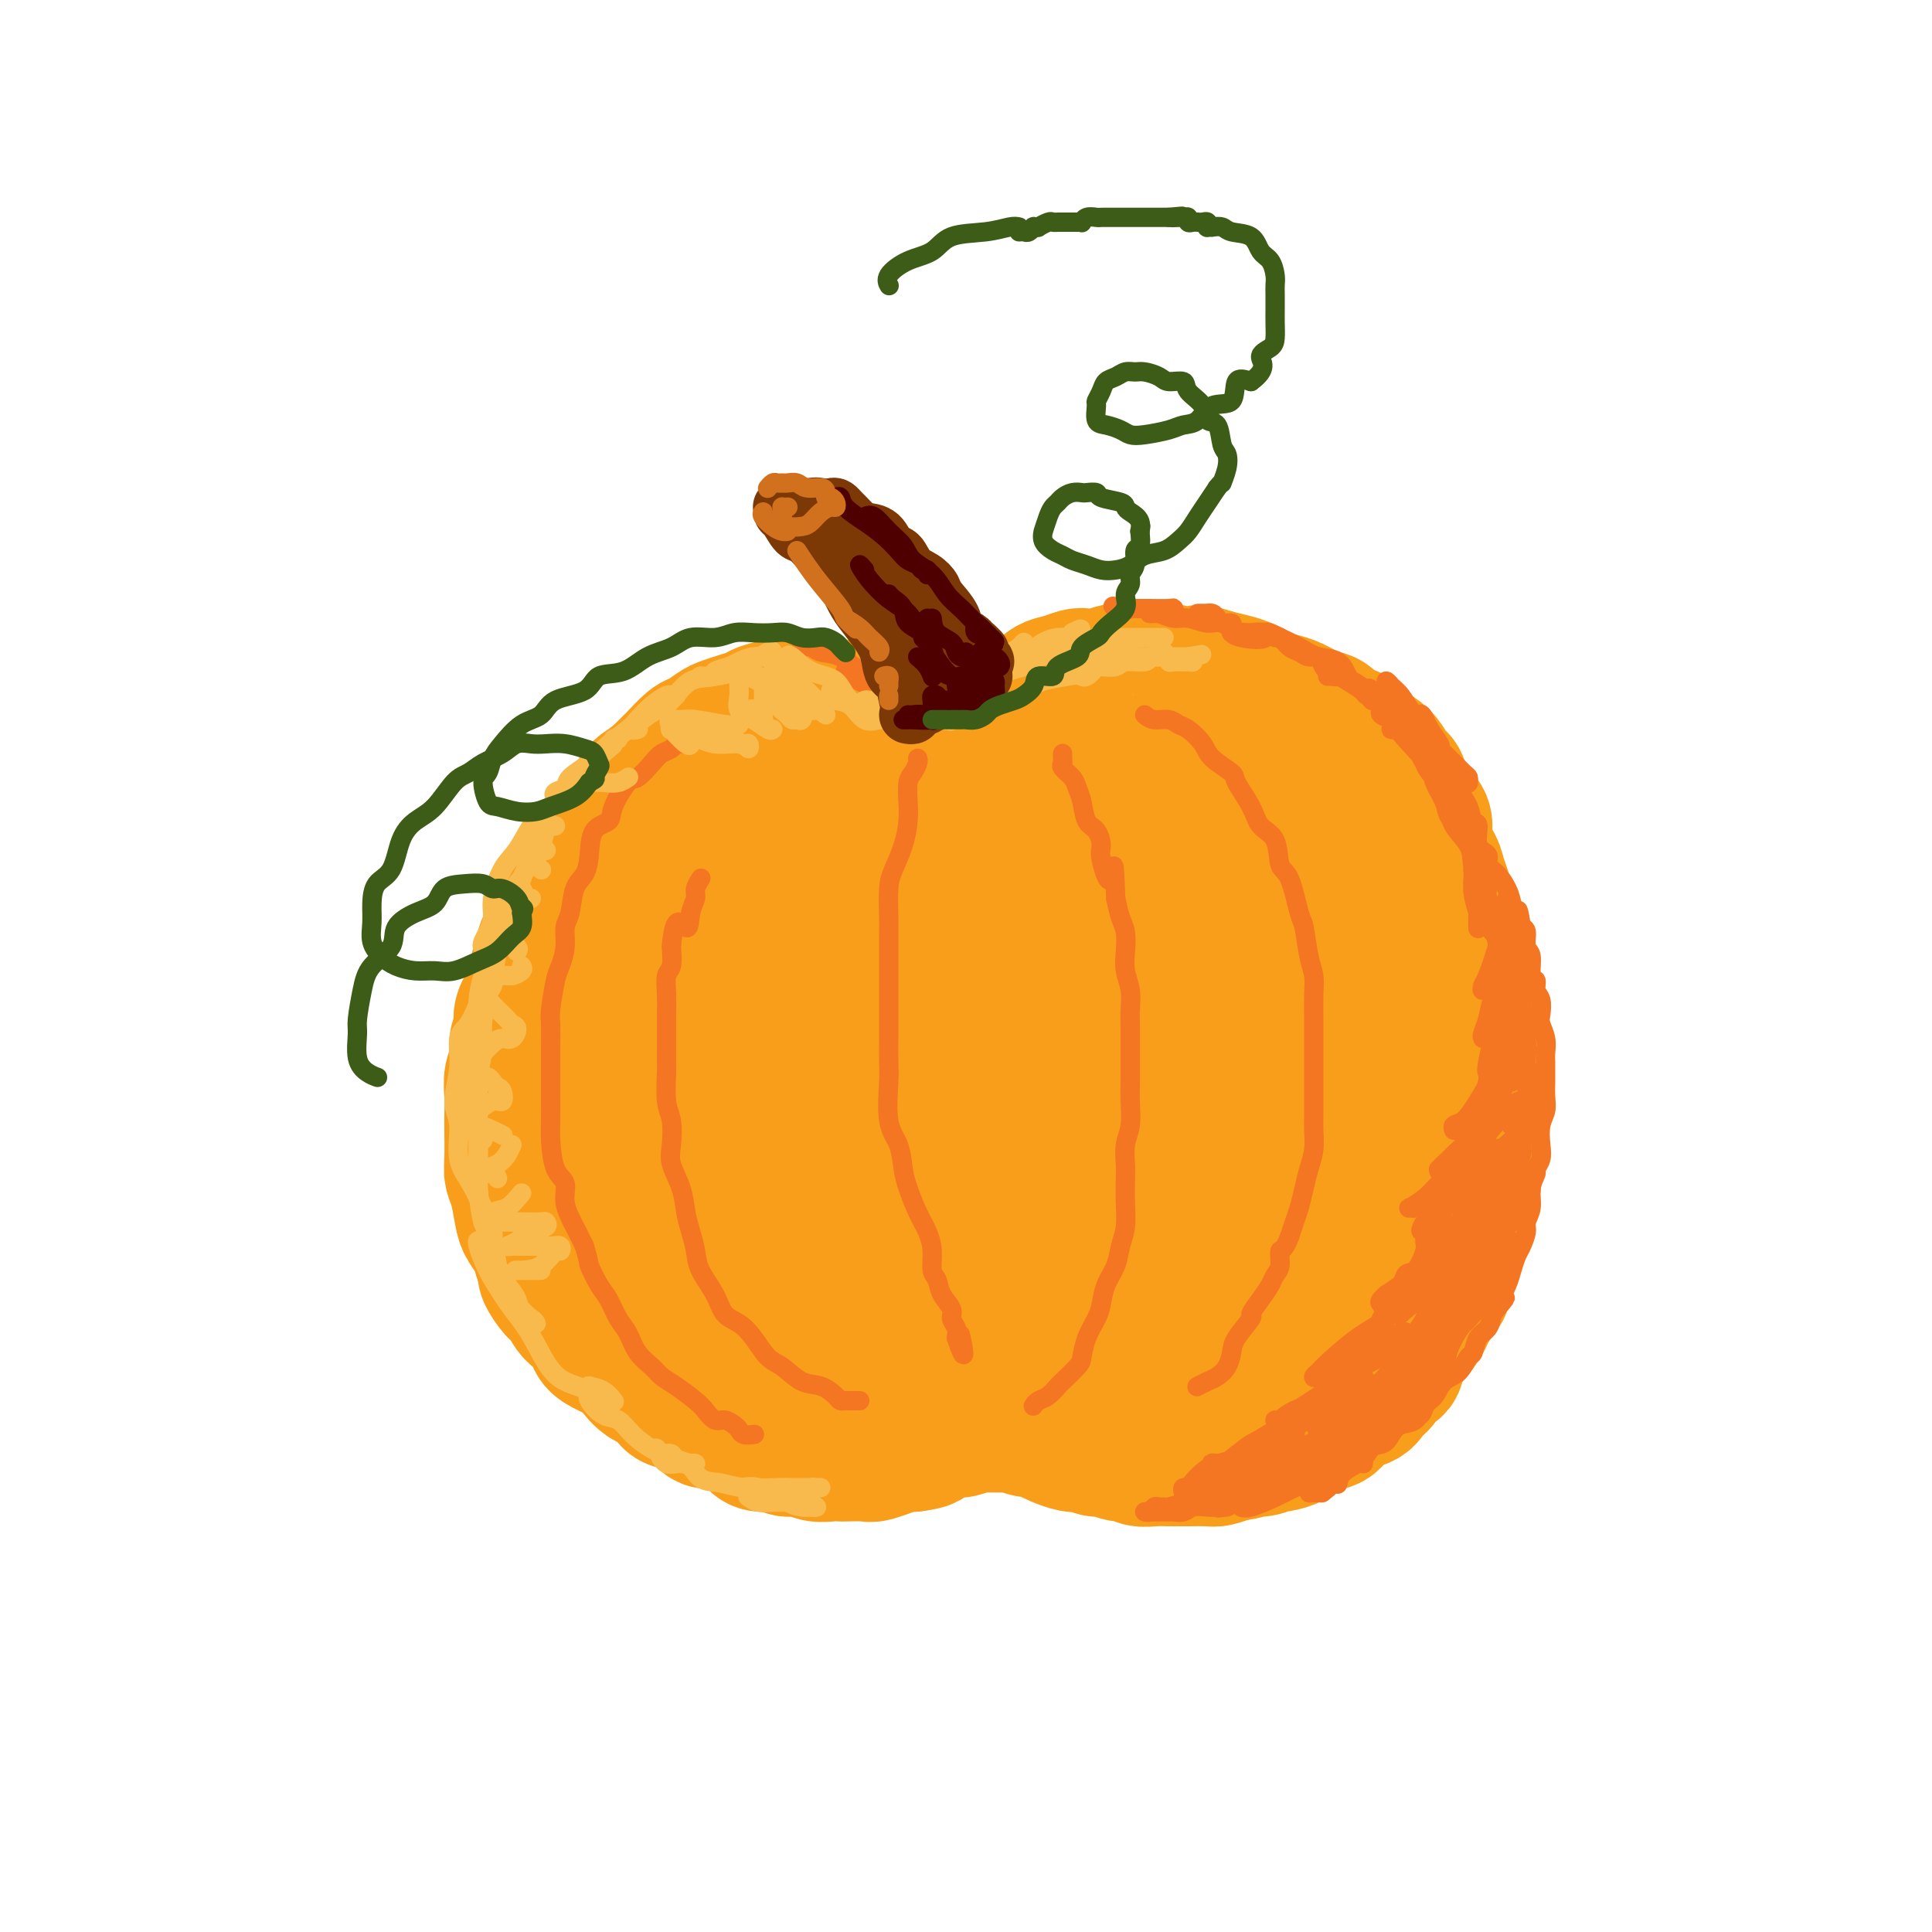 <svg viewBox='0 0 400 400' version='1.1' xmlns='http://www.w3.org/2000/svg' xmlns:xlink='http://www.w3.org/1999/xlink'><g fill='none' stroke='rgb(249,158,27)' stroke-width='28' stroke-linecap='round' stroke-linejoin='round'><path d='M184,152c0.082,0.112 0.164,0.223 0,0c-0.164,-0.223 -0.573,-0.782 -1,-1c-0.427,-0.218 -0.872,-0.096 -1,0c-0.128,0.096 0.060,0.166 0,0c-0.060,-0.166 -0.369,-0.569 -1,-1c-0.631,-0.431 -1.586,-0.890 -2,-1c-0.414,-0.110 -0.289,0.128 -1,0c-0.711,-0.128 -2.258,-0.623 -3,-1c-0.742,-0.377 -0.678,-0.637 -1,-1c-0.322,-0.363 -1.028,-0.829 -2,-1c-0.972,-0.171 -2.208,-0.047 -3,0c-0.792,0.047 -1.140,0.015 -2,0c-0.860,-0.015 -2.232,-0.015 -3,0c-0.768,0.015 -0.932,0.045 -1,0c-0.068,-0.045 -0.038,-0.167 -1,0c-0.962,0.167 -2.914,0.621 -4,1c-1.086,0.379 -1.306,0.683 -2,1c-0.694,0.317 -1.861,0.646 -3,1c-1.139,0.354 -2.249,0.733 -3,1c-0.751,0.267 -1.141,0.423 -2,1c-0.859,0.577 -2.186,1.574 -3,2c-0.814,0.426 -1.115,0.279 -2,1c-0.885,0.721 -2.354,2.309 -3,3c-0.646,0.691 -0.470,0.483 -1,1c-0.530,0.517 -1.765,1.758 -3,3'/><path d='M136,161c-3.457,2.318 -1.101,1.113 -1,1c0.101,-0.113 -2.054,0.865 -3,2c-0.946,1.135 -0.682,2.428 -1,3c-0.318,0.572 -1.219,0.425 -2,1c-0.781,0.575 -1.443,1.872 -2,3c-0.557,1.128 -1.008,2.088 -2,3c-0.992,0.912 -2.523,1.777 -3,3c-0.477,1.223 0.101,2.806 0,4c-0.101,1.194 -0.881,2.000 -2,3c-1.119,1.000 -2.576,2.195 -3,3c-0.424,0.805 0.184,1.219 0,2c-0.184,0.781 -1.161,1.930 -2,3c-0.839,1.070 -1.539,2.061 -2,3c-0.461,0.939 -0.683,1.826 -1,3c-0.317,1.174 -0.730,2.634 -1,4c-0.270,1.366 -0.397,2.638 -1,4c-0.603,1.362 -1.682,2.814 -2,4c-0.318,1.186 0.125,2.105 0,3c-0.125,0.895 -0.818,1.766 -1,3c-0.182,1.234 0.147,2.830 0,4c-0.147,1.170 -0.771,1.913 -1,3c-0.229,1.087 -0.062,2.517 0,4c0.062,1.483 0.020,3.017 0,4c-0.020,0.983 -0.016,1.415 0,3c0.016,1.585 0.045,4.325 0,6c-0.045,1.675 -0.163,2.286 0,3c0.163,0.714 0.607,1.531 1,3c0.393,1.469 0.734,3.590 1,5c0.266,1.410 0.456,2.110 1,3c0.544,0.890 1.441,1.968 2,3c0.559,1.032 0.779,2.016 1,3'/><path d='M112,260c1.060,3.375 0.711,3.312 1,4c0.289,0.688 1.215,2.128 2,3c0.785,0.872 1.430,1.178 2,2c0.570,0.822 1.067,2.160 2,3c0.933,0.840 2.304,1.182 3,2c0.696,0.818 0.717,2.111 1,3c0.283,0.889 0.828,1.374 2,2c1.172,0.626 2.969,1.394 4,2c1.031,0.606 1.294,1.049 2,2c0.706,0.951 1.855,2.410 3,3c1.145,0.590 2.287,0.312 3,1c0.713,0.688 0.998,2.343 2,3c1.002,0.657 2.719,0.316 4,1c1.281,0.684 2.124,2.394 3,3c0.876,0.606 1.786,0.109 3,0c1.214,-0.109 2.733,0.171 4,1c1.267,0.829 2.282,2.207 3,3c0.718,0.793 1.140,1.001 2,1c0.860,-0.001 2.159,-0.210 3,0c0.841,0.210 1.224,0.841 2,1c0.776,0.159 1.945,-0.153 3,0c1.055,0.153 1.995,0.773 3,1c1.005,0.227 2.074,0.062 3,0c0.926,-0.062 1.710,-0.021 2,0c0.290,0.021 0.085,0.021 1,0c0.915,-0.021 2.948,-0.062 4,0c1.052,0.062 1.122,0.226 2,0c0.878,-0.226 2.565,-0.844 3,-1c0.435,-0.156 -0.383,0.150 0,0c0.383,-0.150 1.967,-0.757 3,-1c1.033,-0.243 1.517,-0.121 2,0'/><path d='M189,299c3.682,-0.491 2.886,-0.719 3,-1c0.114,-0.281 1.137,-0.615 2,-1c0.863,-0.385 1.565,-0.821 2,-1c0.435,-0.179 0.603,-0.100 1,0c0.397,0.100 1.023,0.223 2,0c0.977,-0.223 2.306,-0.792 3,-1c0.694,-0.208 0.753,-0.055 1,0c0.247,0.055 0.680,0.014 1,0c0.320,-0.014 0.526,0.000 1,0c0.474,-0.000 1.215,-0.015 2,0c0.785,0.015 1.614,0.060 2,0c0.386,-0.060 0.329,-0.223 1,0c0.671,0.223 2.070,0.834 3,1c0.930,0.166 1.391,-0.113 2,0c0.609,0.113 1.367,0.618 2,1c0.633,0.382 1.143,0.642 2,1c0.857,0.358 2.063,0.813 3,1c0.937,0.187 1.606,0.107 2,0c0.394,-0.107 0.514,-0.240 1,0c0.486,0.240 1.337,0.853 2,1c0.663,0.147 1.139,-0.171 2,0c0.861,0.171 2.107,0.830 3,1c0.893,0.170 1.433,-0.151 2,0c0.567,0.151 1.161,0.772 2,1c0.839,0.228 1.923,0.061 3,0c1.077,-0.061 2.146,-0.016 3,0c0.854,0.016 1.491,0.001 2,0c0.509,-0.001 0.889,0.010 2,0c1.111,-0.010 2.953,-0.041 4,0c1.047,0.041 1.299,0.155 2,0c0.701,-0.155 1.850,-0.577 3,-1'/><path d='M255,301c3.771,-0.398 3.699,-0.893 4,-1c0.301,-0.107 0.977,0.175 2,0c1.023,-0.175 2.394,-0.807 3,-1c0.606,-0.193 0.446,0.052 1,0c0.554,-0.052 1.823,-0.403 3,-1c1.177,-0.597 2.262,-1.440 3,-2c0.738,-0.560 1.128,-0.835 2,-1c0.872,-0.165 2.227,-0.218 3,-1c0.773,-0.782 0.965,-2.294 2,-3c1.035,-0.706 2.911,-0.608 4,-1c1.089,-0.392 1.389,-1.276 2,-2c0.611,-0.724 1.532,-1.289 2,-2c0.468,-0.711 0.482,-1.570 1,-2c0.518,-0.430 1.538,-0.432 2,-1c0.462,-0.568 0.365,-1.703 1,-3c0.635,-1.297 2.003,-2.755 3,-4c0.997,-1.245 1.624,-2.276 2,-3c0.376,-0.724 0.500,-1.141 1,-2c0.500,-0.859 1.377,-2.161 2,-3c0.623,-0.839 0.993,-1.215 1,-2c0.007,-0.785 -0.348,-1.981 0,-3c0.348,-1.019 1.400,-1.863 2,-3c0.600,-1.137 0.749,-2.568 1,-4c0.251,-1.432 0.603,-2.864 1,-4c0.397,-1.136 0.838,-1.976 1,-3c0.162,-1.024 0.043,-2.232 0,-3c-0.043,-0.768 -0.012,-1.095 0,-2c0.012,-0.905 0.003,-2.387 0,-4c-0.003,-1.613 -0.001,-3.357 0,-5c0.001,-1.643 0.000,-3.184 0,-5c-0.000,-1.816 -0.000,-3.908 0,-6'/><path d='M304,224c-0.000,-4.135 -0.000,-1.971 0,-2c0.000,-0.029 0.001,-2.251 0,-4c-0.001,-1.749 -0.002,-3.025 0,-4c0.002,-0.975 0.008,-1.647 0,-3c-0.008,-1.353 -0.030,-3.385 0,-5c0.030,-1.615 0.110,-2.813 0,-4c-0.110,-1.187 -0.411,-2.362 -1,-4c-0.589,-1.638 -1.466,-3.740 -2,-5c-0.534,-1.260 -0.725,-1.680 -1,-3c-0.275,-1.320 -0.633,-3.540 -1,-5c-0.367,-1.460 -0.742,-2.160 -1,-3c-0.258,-0.840 -0.401,-1.821 -1,-3c-0.599,-1.179 -1.656,-2.555 -2,-4c-0.344,-1.445 0.025,-2.959 0,-4c-0.025,-1.041 -0.444,-1.609 -1,-2c-0.556,-0.391 -1.250,-0.604 -2,-2c-0.750,-1.396 -1.556,-3.973 -2,-5c-0.444,-1.027 -0.527,-0.503 -1,-1c-0.473,-0.497 -1.338,-2.016 -2,-3c-0.662,-0.984 -1.121,-1.434 -2,-2c-0.879,-0.566 -2.177,-1.250 -3,-2c-0.823,-0.750 -1.172,-1.567 -2,-2c-0.828,-0.433 -2.136,-0.484 -3,-1c-0.864,-0.516 -1.283,-1.499 -2,-2c-0.717,-0.501 -1.732,-0.519 -3,-1c-1.268,-0.481 -2.789,-1.424 -4,-2c-1.211,-0.576 -2.112,-0.784 -3,-1c-0.888,-0.216 -1.764,-0.439 -3,-1c-1.236,-0.561 -2.833,-1.459 -4,-2c-1.167,-0.541 -1.905,-0.726 -3,-1c-1.095,-0.274 -2.548,-0.637 -4,-1'/><path d='M251,140c-4.240,-1.408 -2.840,-0.430 -3,0c-0.160,0.430 -1.880,0.310 -3,0c-1.120,-0.310 -1.640,-0.811 -3,-1c-1.360,-0.189 -3.562,-0.064 -5,0c-1.438,0.064 -2.114,0.069 -3,0c-0.886,-0.069 -1.983,-0.211 -3,0c-1.017,0.211 -1.953,0.777 -3,1c-1.047,0.223 -2.206,0.105 -3,0c-0.794,-0.105 -1.223,-0.198 -2,0c-0.777,0.198 -1.900,0.686 -3,1c-1.100,0.314 -2.175,0.455 -3,1c-0.825,0.545 -1.400,1.494 -2,2c-0.600,0.506 -1.224,0.567 -2,1c-0.776,0.433 -1.702,1.237 -3,2c-1.298,0.763 -2.967,1.485 -4,2c-1.033,0.515 -1.430,0.824 -2,1c-0.570,0.176 -1.313,0.221 -2,1c-0.687,0.779 -1.317,2.292 -2,3c-0.683,0.708 -1.417,0.610 -2,1c-0.583,0.390 -1.013,1.270 -2,2c-0.987,0.730 -2.530,1.312 -3,2c-0.470,0.688 0.134,1.481 0,2c-0.134,0.519 -1.006,0.765 -2,1c-0.994,0.235 -2.109,0.460 -3,1c-0.891,0.540 -1.556,1.395 -2,2c-0.444,0.605 -0.665,0.959 -1,1c-0.335,0.041 -0.783,-0.232 -1,0c-0.217,0.232 -0.202,0.969 0,1c0.202,0.031 0.593,-0.646 1,-1c0.407,-0.354 0.831,-0.387 2,-1c1.169,-0.613 3.085,-1.807 5,-3'/><path d='M192,162c1.128,-0.813 -0.052,-0.346 1,-1c1.052,-0.654 4.335,-2.427 6,-3c1.665,-0.573 1.713,0.056 2,0c0.287,-0.056 0.813,-0.796 1,-1c0.187,-0.204 0.035,0.129 0,0c-0.035,-0.129 0.048,-0.722 0,-1c-0.048,-0.278 -0.226,-0.243 -1,0c-0.774,0.243 -2.145,0.694 -3,1c-0.855,0.306 -1.196,0.467 -2,1c-0.804,0.533 -2.072,1.439 -3,2c-0.928,0.561 -1.515,0.777 -2,1c-0.485,0.223 -0.867,0.454 -1,1c-0.133,0.546 -0.017,1.408 0,2c0.017,0.592 -0.066,0.916 0,1c0.066,0.084 0.280,-0.072 1,0c0.720,0.072 1.947,0.371 3,0c1.053,-0.371 1.934,-1.411 3,-2c1.066,-0.589 2.319,-0.726 3,-1c0.681,-0.274 0.790,-0.684 1,-1c0.210,-0.316 0.521,-0.540 0,-1c-0.521,-0.460 -1.872,-1.158 -4,-1c-2.128,0.158 -5.031,1.172 -8,2c-2.969,0.828 -6.002,1.468 -9,3c-2.998,1.532 -5.959,3.955 -9,7c-3.041,3.045 -6.160,6.714 -8,10c-1.840,3.286 -2.400,6.191 -3,8c-0.600,1.809 -1.241,2.523 -1,3c0.241,0.477 1.364,0.715 2,1c0.636,0.285 0.787,0.615 3,0c2.213,-0.615 6.490,-2.176 9,-4c2.510,-1.824 3.255,-3.912 4,-6'/><path d='M177,183c1.309,-1.723 2.581,-3.031 3,-5c0.419,-1.969 -0.014,-4.598 -1,-7c-0.986,-2.402 -2.523,-4.578 -4,-6c-1.477,-1.422 -2.893,-2.089 -5,-2c-2.107,0.089 -4.906,0.936 -8,5c-3.094,4.064 -6.484,11.347 -9,18c-2.516,6.653 -4.159,12.678 -5,19c-0.841,6.322 -0.880,12.941 -1,18c-0.120,5.059 -0.320,8.560 0,10c0.320,1.440 1.161,0.821 2,1c0.839,0.179 1.675,1.155 4,0c2.325,-1.155 6.138,-4.441 9,-8c2.862,-3.559 4.771,-7.390 6,-11c1.229,-3.610 1.776,-6.999 2,-13c0.224,-6.001 0.124,-14.615 -1,-20c-1.124,-5.385 -3.271,-7.542 -5,-9c-1.729,-1.458 -3.040,-2.218 -6,-2c-2.960,0.218 -7.569,1.413 -11,5c-3.431,3.587 -5.685,9.567 -8,16c-2.315,6.433 -4.691,13.318 -6,22c-1.309,8.682 -1.549,19.159 -1,26c0.549,6.841 1.888,10.046 3,12c1.112,1.954 1.997,2.657 4,4c2.003,1.343 5.124,3.327 9,3c3.876,-0.327 8.508,-2.963 13,-6c4.492,-3.037 8.844,-6.473 12,-10c3.156,-3.527 5.116,-7.144 7,-13c1.884,-5.856 3.690,-13.951 4,-21c0.310,-7.049 -0.878,-13.052 -3,-18c-2.122,-4.948 -5.178,-8.842 -8,-11c-2.822,-2.158 -5.411,-2.579 -8,-3'/><path d='M165,177c-4.914,0.311 -13.198,2.588 -19,7c-5.802,4.412 -9.123,10.960 -12,18c-2.877,7.040 -5.310,14.574 -7,22c-1.690,7.426 -2.636,14.745 -2,22c0.636,7.255 2.853,14.445 5,18c2.147,3.555 4.223,3.474 7,4c2.777,0.526 6.257,1.657 12,1c5.743,-0.657 13.751,-3.103 20,-7c6.249,-3.897 10.740,-9.245 15,-14c4.260,-4.755 8.289,-8.918 11,-16c2.711,-7.082 4.105,-17.082 4,-25c-0.105,-7.918 -1.710,-13.754 -4,-18c-2.290,-4.246 -5.265,-6.901 -10,-8c-4.735,-1.099 -11.228,-0.640 -17,3c-5.772,3.640 -10.822,10.461 -15,18c-4.178,7.539 -7.485,15.795 -10,26c-2.515,10.205 -4.240,22.358 -4,30c0.240,7.642 2.444,10.774 5,13c2.556,2.226 5.463,3.547 11,4c5.537,0.453 13.705,0.038 21,-2c7.295,-2.038 13.718,-5.699 20,-10c6.282,-4.301 12.422,-9.242 18,-16c5.578,-6.758 10.594,-15.334 13,-23c2.406,-7.666 2.201,-14.421 1,-20c-1.201,-5.579 -3.399,-9.982 -8,-12c-4.601,-2.018 -11.604,-1.653 -18,0c-6.396,1.653 -12.183,4.592 -18,10c-5.817,5.408 -11.662,13.285 -16,21c-4.338,7.715 -7.168,15.270 -9,22c-1.832,6.730 -2.666,12.637 -1,16c1.666,3.363 5.833,4.181 10,5'/><path d='M168,266c3.899,1.310 8.647,2.084 16,1c7.353,-1.084 17.309,-4.028 25,-7c7.691,-2.972 13.115,-5.973 19,-10c5.885,-4.027 12.230,-9.078 16,-14c3.770,-4.922 4.966,-9.713 5,-16c0.034,-6.287 -1.094,-14.069 -4,-19c-2.906,-4.931 -7.590,-7.010 -13,-7c-5.410,0.010 -11.546,2.109 -18,6c-6.454,3.891 -13.225,9.574 -19,18c-5.775,8.426 -10.553,19.597 -13,28c-2.447,8.403 -2.562,14.040 -2,18c0.562,3.960 1.802,6.243 6,8c4.198,1.757 11.355,2.988 18,3c6.645,0.012 12.776,-1.193 19,-3c6.224,-1.807 12.539,-4.214 19,-9c6.461,-4.786 13.069,-11.949 17,-18c3.931,-6.051 5.185,-10.989 5,-17c-0.185,-6.011 -1.808,-13.096 -5,-18c-3.192,-4.904 -7.951,-7.629 -14,-8c-6.049,-0.371 -13.386,1.610 -20,5c-6.614,3.390 -12.504,8.187 -19,16c-6.496,7.813 -13.599,18.642 -17,26c-3.401,7.358 -3.100,11.244 -3,14c0.100,2.756 -0.002,4.381 4,6c4.002,1.619 12.106,3.232 19,3c6.894,-0.232 12.576,-2.309 19,-4c6.424,-1.691 13.589,-2.997 21,-6c7.411,-3.003 15.069,-7.702 19,-12c3.931,-4.298 4.135,-8.196 4,-13c-0.135,-4.804 -0.610,-10.516 -4,-14c-3.390,-3.484 -9.695,-4.742 -16,-6'/><path d='M252,217c-5.825,0.075 -12.389,3.262 -19,8c-6.611,4.738 -13.269,11.026 -18,18c-4.731,6.974 -7.536,14.632 -9,20c-1.464,5.368 -1.586,8.444 0,11c1.586,2.556 4.880,4.593 9,6c4.120,1.407 9.067,2.185 16,1c6.933,-1.185 15.854,-4.333 23,-7c7.146,-2.667 12.518,-4.852 17,-8c4.482,-3.148 8.073,-7.257 10,-12c1.927,-4.743 2.188,-10.119 1,-16c-1.188,-5.881 -3.825,-12.266 -7,-15c-3.175,-2.734 -6.887,-1.817 -12,0c-5.113,1.817 -11.629,4.534 -17,11c-5.371,6.466 -9.599,16.683 -12,24c-2.401,7.317 -2.975,11.735 -3,15c-0.025,3.265 0.498,5.376 2,7c1.502,1.624 3.984,2.759 9,3c5.016,0.241 12.567,-0.414 19,-2c6.433,-1.586 11.749,-4.103 16,-6c4.251,-1.897 7.438,-3.174 10,-7c2.562,-3.826 4.499,-10.199 5,-16c0.501,-5.801 -0.434,-11.028 -2,-16c-1.566,-4.972 -3.764,-9.688 -7,-12c-3.236,-2.312 -7.511,-2.222 -11,0c-3.489,2.222 -6.193,6.574 -9,12c-2.807,5.426 -5.717,11.925 -7,17c-1.283,5.075 -0.941,8.724 -1,11c-0.059,2.276 -0.521,3.177 0,4c0.521,0.823 2.025,1.568 5,1c2.975,-0.568 7.421,-2.448 11,-5c3.579,-2.552 6.289,-5.776 9,-9'/><path d='M280,255c2.609,-3.572 4.632,-8.001 6,-15c1.368,-6.999 2.081,-16.569 2,-24c-0.081,-7.431 -0.956,-12.722 -2,-18c-1.044,-5.278 -2.256,-10.544 -4,-14c-1.744,-3.456 -4.018,-5.102 -7,-6c-2.982,-0.898 -6.671,-1.048 -10,0c-3.329,1.048 -6.298,3.292 -9,8c-2.702,4.708 -5.137,11.878 -7,17c-1.863,5.122 -3.155,8.195 -3,11c0.155,2.805 1.758,5.343 3,7c1.242,1.657 2.125,2.432 6,3c3.875,0.568 10.742,0.930 16,0c5.258,-0.930 8.908,-3.152 12,-5c3.092,-1.848 5.628,-3.323 7,-8c1.372,-4.677 1.581,-12.557 1,-19c-0.581,-6.443 -1.950,-11.450 -5,-16c-3.050,-4.550 -7.781,-8.643 -13,-11c-5.219,-2.357 -10.928,-2.979 -18,-2c-7.072,0.979 -15.508,3.560 -22,8c-6.492,4.440 -11.040,10.738 -14,16c-2.960,5.262 -4.333,9.489 -5,13c-0.667,3.511 -0.628,6.308 0,8c0.628,1.692 1.846,2.281 5,3c3.154,0.719 8.246,1.568 13,1c4.754,-0.568 9.172,-2.553 14,-5c4.828,-2.447 10.067,-5.354 13,-8c2.933,-2.646 3.559,-5.029 4,-9c0.441,-3.971 0.695,-9.528 -1,-14c-1.695,-4.472 -5.341,-7.858 -9,-10c-3.659,-2.142 -7.331,-3.041 -12,-2c-4.669,1.041 -10.334,4.020 -16,7'/><path d='M225,171c-4.737,4.606 -8.580,12.620 -11,18c-2.420,5.380 -3.418,8.125 -4,11c-0.582,2.875 -0.747,5.879 0,8c0.747,2.121 2.407,3.358 5,4c2.593,0.642 6.118,0.687 10,0c3.882,-0.687 8.122,-2.106 12,-4c3.878,-1.894 7.393,-4.261 9,-7c1.607,-2.739 1.305,-5.848 1,-10c-0.305,-4.152 -0.612,-9.347 -3,-14c-2.388,-4.653 -6.857,-8.765 -12,-11c-5.143,-2.235 -10.960,-2.593 -16,-2c-5.040,0.593 -9.304,2.137 -14,6c-4.696,3.863 -9.826,10.044 -13,16c-3.174,5.956 -4.394,11.687 -5,16c-0.606,4.313 -0.599,7.208 1,10c1.599,2.792 4.789,5.482 8,7c3.211,1.518 6.441,1.864 10,2c3.559,0.136 7.445,0.062 11,-1c3.555,-1.062 6.780,-3.110 9,-5c2.220,-1.890 3.437,-3.621 4,-6c0.563,-2.379 0.472,-5.407 -1,-9c-1.472,-3.593 -4.325,-7.752 -7,-11c-2.675,-3.248 -5.173,-5.585 -9,-7c-3.827,-1.415 -8.985,-1.907 -13,-2c-4.015,-0.093 -6.887,0.213 -9,1c-2.113,0.787 -3.467,2.055 -4,3c-0.533,0.945 -0.245,1.565 0,2c0.245,0.435 0.447,0.684 2,1c1.553,0.316 4.457,0.701 8,0c3.543,-0.701 7.727,-2.486 12,-4c4.273,-1.514 8.637,-2.757 13,-4'/><path d='M219,179c4.971,-1.938 4.899,-2.782 5,-3c0.101,-0.218 0.374,0.190 1,0c0.626,-0.190 1.604,-0.980 1,-1c-0.604,-0.020 -2.791,0.728 -6,3c-3.209,2.272 -7.441,6.067 -12,10c-4.559,3.933 -9.445,8.005 -15,15c-5.555,6.995 -11.778,16.914 -16,25c-4.222,8.086 -6.442,14.337 -8,20c-1.558,5.663 -2.453,10.736 -3,15c-0.547,4.264 -0.745,7.718 0,10c0.745,2.282 2.434,3.391 7,4c4.566,0.609 12.010,0.716 18,-1c5.990,-1.716 10.527,-5.257 16,-8c5.473,-2.743 11.884,-4.689 17,-9c5.116,-4.311 8.938,-10.986 11,-17c2.062,-6.014 2.366,-11.365 2,-15c-0.366,-3.635 -1.401,-5.554 -4,-7c-2.599,-1.446 -6.763,-2.421 -13,-2c-6.237,0.421 -14.548,2.236 -21,6c-6.452,3.764 -11.045,9.477 -15,15c-3.955,5.523 -7.273,10.856 -9,16c-1.727,5.144 -1.863,10.099 -2,13c-0.137,2.901 -0.274,3.746 2,5c2.274,1.254 6.959,2.915 9,4c2.041,1.085 1.437,1.593 8,0c6.563,-1.593 20.295,-5.286 29,-8c8.705,-2.714 12.385,-4.448 17,-7c4.615,-2.552 10.165,-5.921 15,-11c4.835,-5.079 8.956,-11.867 11,-18c2.044,-6.133 2.013,-11.609 2,-15c-0.013,-3.391 -0.006,-4.695 0,-6'/><path d='M266,212c0.256,-3.681 -0.105,-2.385 -2,-1c-1.895,1.385 -5.323,2.857 -7,6c-1.677,3.143 -1.602,7.957 -2,11c-0.398,3.043 -1.267,4.316 -1,6c0.267,1.684 1.671,3.779 3,5c1.329,1.221 2.583,1.567 4,1c1.417,-0.567 2.996,-2.048 5,-3c2.004,-0.952 4.431,-1.375 6,-4c1.569,-2.625 2.280,-7.451 3,-12c0.720,-4.549 1.451,-8.819 1,-14c-0.451,-5.181 -2.083,-11.273 -3,-15c-0.917,-3.727 -1.117,-5.091 -2,-6c-0.883,-0.909 -2.447,-1.364 -3,-2c-0.553,-0.636 -0.094,-1.454 0,-1c0.094,0.454 -0.178,2.180 0,4c0.178,1.820 0.807,3.734 2,6c1.193,2.266 2.951,4.884 5,8c2.049,3.116 4.389,6.729 6,9c1.611,2.271 2.492,3.198 3,6c0.508,2.802 0.644,7.477 0,11c-0.644,3.523 -2.069,5.894 -4,10c-1.931,4.106 -4.367,9.948 -7,14c-2.633,4.052 -5.462,6.315 -8,9c-2.538,2.685 -4.783,5.792 -7,8c-2.217,2.208 -4.405,3.518 -6,4c-1.595,0.482 -2.599,0.138 -3,0c-0.401,-0.138 -0.201,-0.069 0,0'/></g>
<g fill='none' stroke='rgb(244,118,35)' stroke-width='4' stroke-linecap='round' stroke-linejoin='round'><path d='M248,127c0.303,0.002 0.606,0.003 1,0c0.394,-0.003 0.878,-0.011 1,0c0.122,0.011 -0.117,0.041 0,0c0.117,-0.041 0.590,-0.152 1,0c0.410,0.152 0.757,0.566 1,1c0.243,0.434 0.382,0.887 1,1c0.618,0.113 1.716,-0.114 2,0c0.284,0.114 -0.246,0.571 0,1c0.246,0.429 1.270,0.831 2,1c0.730,0.169 1.168,0.105 2,0c0.832,-0.105 2.057,-0.250 3,0c0.943,0.250 1.603,0.894 2,1c0.397,0.106 0.530,-0.327 1,0c0.470,0.327 1.277,1.414 2,2c0.723,0.586 1.364,0.673 2,1c0.636,0.327 1.269,0.896 2,1c0.731,0.104 1.559,-0.257 2,0c0.441,0.257 0.493,1.133 1,2c0.507,0.867 1.469,1.724 2,2c0.531,0.276 0.632,-0.029 1,0c0.368,0.029 1.001,0.393 2,1c0.999,0.607 2.362,1.458 3,2c0.638,0.542 0.551,0.775 1,1c0.449,0.225 1.432,0.441 2,1c0.568,0.559 0.719,1.459 1,2c0.281,0.541 0.691,0.723 1,1c0.309,0.277 0.517,0.651 1,1c0.483,0.349 1.242,0.675 2,1'/><path d='M290,150c3.774,2.979 0.709,1.427 0,1c-0.709,-0.427 0.936,0.269 2,1c1.064,0.731 1.545,1.495 2,2c0.455,0.505 0.882,0.751 1,1c0.118,0.249 -0.074,0.501 0,1c0.074,0.499 0.415,1.246 1,2c0.585,0.754 1.414,1.514 2,2c0.586,0.486 0.931,0.696 1,1c0.069,0.304 -0.136,0.700 0,1c0.136,0.300 0.615,0.504 1,1c0.385,0.496 0.677,1.284 1,2c0.323,0.716 0.678,1.361 1,2c0.322,0.639 0.612,1.274 1,2c0.388,0.726 0.873,1.545 1,2c0.127,0.455 -0.106,0.546 0,1c0.106,0.454 0.549,1.272 1,2c0.451,0.728 0.909,1.365 1,2c0.091,0.635 -0.186,1.269 0,2c0.186,0.731 0.833,1.561 1,2c0.167,0.439 -0.147,0.488 0,1c0.147,0.512 0.756,1.488 1,2c0.244,0.512 0.122,0.561 0,1c-0.122,0.439 -0.243,1.267 0,2c0.243,0.733 0.850,1.369 1,2c0.150,0.631 -0.156,1.256 0,2c0.156,0.744 0.774,1.607 1,2c0.226,0.393 0.061,0.315 0,1c-0.061,0.685 -0.016,2.132 0,3c0.016,0.868 0.004,1.157 0,2c-0.004,0.843 -0.001,2.241 0,3c0.001,0.759 0.001,0.880 0,1'/><path d='M310,202c0.933,5.334 0.265,3.169 0,3c-0.265,-0.169 -0.127,1.656 0,3c0.127,1.344 0.244,2.205 0,3c-0.244,0.795 -0.849,1.525 -1,2c-0.151,0.475 0.153,0.697 0,2c-0.153,1.303 -0.762,3.689 -1,5c-0.238,1.311 -0.105,1.547 0,2c0.105,0.453 0.182,1.123 0,2c-0.182,0.877 -0.621,1.962 -1,3c-0.379,1.038 -0.697,2.029 -1,3c-0.303,0.971 -0.592,1.923 -1,3c-0.408,1.077 -0.935,2.278 -1,3c-0.065,0.722 0.333,0.964 0,2c-0.333,1.036 -1.398,2.867 -2,4c-0.602,1.133 -0.742,1.567 -1,2c-0.258,0.433 -0.634,0.865 -1,2c-0.366,1.135 -0.724,2.973 -1,4c-0.276,1.027 -0.472,1.243 -1,2c-0.528,0.757 -1.388,2.056 -2,3c-0.612,0.944 -0.977,1.535 -1,2c-0.023,0.465 0.294,0.806 0,2c-0.294,1.194 -1.201,3.242 -2,4c-0.799,0.758 -1.492,0.225 -2,1c-0.508,0.775 -0.832,2.859 -1,4c-0.168,1.141 -0.182,1.339 -1,2c-0.818,0.661 -2.442,1.784 -3,3c-0.558,1.216 -0.050,2.525 0,3c0.050,0.475 -0.358,0.117 -1,1c-0.642,0.883 -1.519,3.007 -2,4c-0.481,0.993 -0.566,0.855 -1,1c-0.434,0.145 -1.217,0.572 -2,1'/><path d='M280,283c-3.744,6.927 -2.104,3.744 -2,3c0.104,-0.744 -1.326,0.951 -2,2c-0.674,1.049 -0.590,1.450 -1,2c-0.410,0.550 -1.314,1.247 -2,2c-0.686,0.753 -1.155,1.562 -2,2c-0.845,0.438 -2.065,0.506 -3,1c-0.935,0.494 -1.586,1.415 -2,2c-0.414,0.585 -0.592,0.835 -1,1c-0.408,0.165 -1.045,0.246 -2,1c-0.955,0.754 -2.227,2.181 -3,3c-0.773,0.819 -1.047,1.032 -2,1c-0.953,-0.032 -2.587,-0.307 -3,0c-0.413,0.307 0.393,1.196 0,2c-0.393,0.804 -1.987,1.525 -3,2c-1.013,0.475 -1.445,0.706 -2,1c-0.555,0.294 -1.234,0.653 -2,1c-0.766,0.347 -1.620,0.682 -2,1c-0.380,0.318 -0.287,0.620 -1,1c-0.713,0.380 -2.232,0.838 -3,1c-0.768,0.162 -0.784,0.029 -1,0c-0.216,-0.029 -0.633,0.045 -1,0c-0.367,-0.045 -0.686,-0.208 -1,0c-0.314,0.208 -0.623,0.787 -1,1c-0.377,0.213 -0.822,0.061 -1,0c-0.178,-0.061 -0.089,-0.030 0,0'/><path d='M238,313c0.636,-0.002 1.272,-0.004 2,0c0.728,0.004 1.547,0.015 2,0c0.453,-0.015 0.539,-0.056 1,0c0.461,0.056 1.297,0.208 2,0c0.703,-0.208 1.273,-0.778 2,-1c0.727,-0.222 1.612,-0.097 3,0c1.388,0.097 3.281,0.167 4,0c0.719,-0.167 0.266,-0.569 1,-1c0.734,-0.431 2.657,-0.889 4,-1c1.343,-0.111 2.107,0.126 3,0c0.893,-0.126 1.914,-0.615 3,-1c1.086,-0.385 2.237,-0.664 3,-1c0.763,-0.336 1.136,-0.728 2,-1c0.864,-0.272 2.217,-0.425 3,-1c0.783,-0.575 0.997,-1.571 2,-2c1.003,-0.429 2.796,-0.290 4,-1c1.204,-0.710 1.821,-2.268 3,-3c1.179,-0.732 2.921,-0.637 4,-1c1.079,-0.363 1.497,-1.184 2,-2c0.503,-0.816 1.092,-1.626 2,-2c0.908,-0.374 2.134,-0.311 3,-1c0.866,-0.689 1.374,-2.129 2,-3c0.626,-0.871 1.372,-1.173 2,-2c0.628,-0.827 1.137,-2.179 2,-3c0.863,-0.821 2.080,-1.111 3,-2c0.920,-0.889 1.542,-2.376 2,-3c0.458,-0.624 0.752,-0.384 1,-1c0.248,-0.616 0.451,-2.089 1,-3c0.549,-0.911 1.442,-1.260 2,-2c0.558,-0.740 0.779,-1.870 1,-3'/><path d='M309,272c3.963,-4.712 2.371,-2.990 2,-3c-0.371,-0.010 0.479,-1.750 1,-3c0.521,-1.250 0.713,-2.011 1,-3c0.287,-0.989 0.669,-2.206 1,-3c0.331,-0.794 0.609,-1.163 1,-2c0.391,-0.837 0.893,-2.140 1,-3c0.107,-0.860 -0.183,-1.276 0,-2c0.183,-0.724 0.837,-1.754 1,-3c0.163,-1.246 -0.166,-2.706 0,-4c0.166,-1.294 0.828,-2.422 1,-3c0.172,-0.578 -0.146,-0.605 0,-1c0.146,-0.395 0.757,-1.158 1,-2c0.243,-0.842 0.118,-1.762 0,-3c-0.118,-1.238 -0.228,-2.793 0,-4c0.228,-1.207 0.793,-2.067 1,-3c0.207,-0.933 0.055,-1.940 0,-3c-0.055,-1.060 -0.014,-2.173 0,-3c0.014,-0.827 -0.000,-1.366 0,-2c0.000,-0.634 0.014,-1.362 0,-2c-0.014,-0.638 -0.055,-1.186 0,-2c0.055,-0.814 0.207,-1.894 0,-3c-0.207,-1.106 -0.772,-2.237 -1,-3c-0.228,-0.763 -0.118,-1.157 0,-2c0.118,-0.843 0.243,-2.135 0,-3c-0.243,-0.865 -0.854,-1.305 -1,-2c-0.146,-0.695 0.172,-1.647 0,-2c-0.172,-0.353 -0.833,-0.108 -1,-1c-0.167,-0.892 0.162,-2.919 0,-4c-0.162,-1.081 -0.813,-1.214 -1,-2c-0.187,-0.786 0.089,-2.225 0,-3c-0.089,-0.775 -0.545,-0.888 -1,-1'/><path d='M315,192c-0.949,-6.187 -0.823,-2.655 -1,-2c-0.177,0.655 -0.658,-1.568 -1,-3c-0.342,-1.432 -0.544,-2.072 -1,-3c-0.456,-0.928 -1.165,-2.144 -2,-3c-0.835,-0.856 -1.796,-1.351 -2,-2c-0.204,-0.649 0.350,-1.451 0,-2c-0.350,-0.549 -1.602,-0.846 -2,-2c-0.398,-1.154 0.058,-3.164 0,-4c-0.058,-0.836 -0.631,-0.499 -1,-1c-0.369,-0.501 -0.535,-1.839 -1,-3c-0.465,-1.161 -1.228,-2.146 -2,-3c-0.772,-0.854 -1.551,-1.576 -2,-2c-0.449,-0.424 -0.567,-0.550 -1,-1c-0.433,-0.450 -1.179,-1.223 -2,-2c-0.821,-0.777 -1.715,-1.556 -2,-2c-0.285,-0.444 0.040,-0.553 0,-1c-0.040,-0.447 -0.443,-1.233 -1,-2c-0.557,-0.767 -1.267,-1.515 -2,-2c-0.733,-0.485 -1.489,-0.707 -2,-1c-0.511,-0.293 -0.777,-0.656 -1,-1c-0.223,-0.344 -0.404,-0.670 -1,-1c-0.596,-0.330 -1.609,-0.663 -2,-1c-0.391,-0.337 -0.161,-0.678 0,-1c0.161,-0.322 0.253,-0.626 0,-1c-0.253,-0.374 -0.849,-0.818 -1,-1c-0.151,-0.182 0.145,-0.100 0,0c-0.145,0.100 -0.731,0.219 -1,0c-0.269,-0.219 -0.220,-0.777 0,-1c0.220,-0.223 0.610,-0.112 1,0'/><path d='M285,144c-2.976,-3.348 -0.915,-0.219 0,1c0.915,1.219 0.685,0.528 1,1c0.315,0.472 1.176,2.109 2,3c0.824,0.891 1.611,1.038 3,2c1.389,0.962 3.381,2.739 4,4c0.619,1.261 -0.134,2.006 0,3c0.134,0.994 1.157,2.236 2,3c0.843,0.764 1.507,1.050 2,2c0.493,0.950 0.813,2.564 1,4c0.187,1.436 0.239,2.693 1,4c0.761,1.307 2.231,2.665 3,4c0.769,1.335 0.836,2.648 1,4c0.164,1.352 0.425,2.742 1,4c0.575,1.258 1.464,2.383 2,4c0.536,1.617 0.718,3.727 1,5c0.282,1.273 0.664,1.708 1,3c0.336,1.292 0.627,3.439 1,5c0.373,1.561 0.829,2.536 1,4c0.171,1.464 0.057,3.418 0,5c-0.057,1.582 -0.057,2.791 0,4c0.057,1.209 0.171,2.418 0,4c-0.171,1.582 -0.626,3.537 -1,5c-0.374,1.463 -0.667,2.435 -1,4c-0.333,1.565 -0.707,3.724 -1,5c-0.293,1.276 -0.506,1.668 -1,3c-0.494,1.332 -1.269,3.603 -2,5c-0.731,1.397 -1.417,1.921 -2,3c-0.583,1.079 -1.064,2.712 -2,4c-0.936,1.288 -2.329,2.231 -3,3c-0.671,0.769 -0.620,1.362 -1,2c-0.380,0.638 -1.190,1.319 -2,2'/><path d='M296,253c-2.441,3.552 -2.045,1.433 -1,0c1.045,-1.433 2.738,-2.179 4,-3c1.262,-0.821 2.094,-1.716 3,-3c0.906,-1.284 1.884,-2.958 3,-4c1.116,-1.042 2.368,-1.452 3,-2c0.632,-0.548 0.645,-1.234 1,-2c0.355,-0.766 1.051,-1.612 1,-1c-0.051,0.612 -0.851,2.683 -2,5c-1.149,2.317 -2.649,4.881 -4,7c-1.351,2.119 -2.554,3.793 -4,6c-1.446,2.207 -3.134,4.946 -4,7c-0.866,2.054 -0.912,3.424 -2,5c-1.088,1.576 -3.220,3.357 -4,4c-0.780,0.643 -0.207,0.148 0,0c0.207,-0.148 0.048,0.051 0,0c-0.048,-0.051 0.015,-0.353 1,-1c0.985,-0.647 2.893,-1.638 4,-3c1.107,-1.362 1.415,-3.096 2,-4c0.585,-0.904 1.448,-0.978 2,-1c0.552,-0.022 0.793,0.009 1,0c0.207,-0.009 0.380,-0.057 0,1c-0.380,1.057 -1.313,3.218 -3,6c-1.687,2.782 -4.129,6.185 -6,9c-1.871,2.815 -3.170,5.042 -5,7c-1.830,1.958 -4.192,3.649 -6,5c-1.808,1.351 -3.064,2.364 -4,3c-0.936,0.636 -1.553,0.896 -2,1c-0.447,0.104 -0.723,0.052 -1,0'/><path d='M273,295c-1.625,1.279 0.814,-0.025 2,-1c1.186,-0.975 1.119,-1.622 3,-3c1.881,-1.378 5.711,-3.486 8,-5c2.289,-1.514 3.035,-2.433 4,-3c0.965,-0.567 2.147,-0.782 3,-1c0.853,-0.218 1.378,-0.439 1,0c-0.378,0.439 -1.660,1.537 -3,3c-1.340,1.463 -2.738,3.292 -5,5c-2.262,1.708 -5.388,3.296 -8,5c-2.612,1.704 -4.709,3.525 -7,5c-2.291,1.475 -4.776,2.604 -6,3c-1.224,0.396 -1.189,0.058 -1,0c0.189,-0.058 0.530,0.163 1,0c0.470,-0.163 1.070,-0.711 3,-2c1.930,-1.289 5.191,-3.321 8,-5c2.809,-1.679 5.166,-3.005 7,-4c1.834,-0.995 3.145,-1.658 4,-2c0.855,-0.342 1.254,-0.363 1,0c-0.254,0.363 -1.162,1.110 -2,2c-0.838,0.890 -1.608,1.924 -4,4c-2.392,2.076 -6.406,5.195 -9,7c-2.594,1.805 -3.767,2.295 -5,3c-1.233,0.705 -2.526,1.626 -3,2c-0.474,0.374 -0.131,0.201 0,0c0.131,-0.201 0.048,-0.431 1,-1c0.952,-0.569 2.938,-1.477 6,-4c3.062,-2.523 7.199,-6.659 10,-9c2.801,-2.341 4.266,-2.885 6,-4c1.734,-1.115 3.736,-2.800 5,-4c1.264,-1.200 1.790,-1.914 2,-2c0.210,-0.086 0.105,0.457 0,1'/><path d='M295,285c4.916,-3.607 2.207,-1.126 0,1c-2.207,2.126 -3.913,3.897 -5,5c-1.087,1.103 -1.555,1.538 -2,2c-0.445,0.462 -0.866,0.951 -1,1c-0.134,0.049 0.020,-0.344 1,-1c0.980,-0.656 2.787,-1.577 4,-3c1.213,-1.423 1.833,-3.348 3,-5c1.167,-1.652 2.882,-3.030 4,-5c1.118,-1.970 1.640,-4.534 2,-6c0.360,-1.466 0.558,-1.836 1,-2c0.442,-0.164 1.127,-0.121 1,0c-0.127,0.121 -1.065,0.321 -2,1c-0.935,0.679 -1.868,1.837 -3,3c-1.132,1.163 -2.462,2.331 -3,3c-0.538,0.669 -0.283,0.840 0,1c0.283,0.160 0.594,0.308 1,0c0.406,-0.308 0.907,-1.074 2,-2c1.093,-0.926 2.776,-2.014 4,-3c1.224,-0.986 1.987,-1.870 3,-3c1.013,-1.130 2.275,-2.505 3,-4c0.725,-1.495 0.914,-3.109 1,-4c0.086,-0.891 0.069,-1.058 0,-1c-0.069,0.058 -0.191,0.341 -1,1c-0.809,0.659 -2.306,1.693 -4,3c-1.694,1.307 -3.585,2.885 -5,4c-1.415,1.115 -2.353,1.765 -3,2c-0.647,0.235 -1.002,0.055 -1,0c0.002,-0.055 0.361,0.016 1,0c0.639,-0.016 1.557,-0.120 3,-1c1.443,-0.880 3.412,-2.537 5,-4c1.588,-1.463 2.794,-2.731 4,-4'/><path d='M308,264c2.701,-2.195 3.454,-3.182 4,-4c0.546,-0.818 0.883,-1.467 1,-2c0.117,-0.533 0.012,-0.950 0,-1c-0.012,-0.050 0.069,0.267 -1,1c-1.069,0.733 -3.289,1.883 -5,3c-1.711,1.117 -2.914,2.201 -4,3c-1.086,0.799 -2.055,1.314 -3,2c-0.945,0.686 -1.865,1.545 -1,1c0.865,-0.545 3.514,-2.492 5,-4c1.486,-1.508 1.808,-2.575 3,-4c1.192,-1.425 3.255,-3.208 5,-5c1.745,-1.792 3.174,-3.593 4,-5c0.826,-1.407 1.049,-2.420 1,-3c-0.049,-0.580 -0.370,-0.727 -1,0c-0.630,0.727 -1.569,2.327 -3,4c-1.431,1.673 -3.355,3.417 -5,5c-1.645,1.583 -3.010,3.004 -4,4c-0.990,0.996 -1.604,1.565 -2,2c-0.396,0.435 -0.573,0.735 -1,1c-0.427,0.265 -1.105,0.494 -1,0c0.105,-0.494 0.994,-1.712 2,-3c1.006,-1.288 2.130,-2.645 3,-4c0.870,-1.355 1.485,-2.708 3,-5c1.515,-2.292 3.930,-5.523 5,-8c1.070,-2.477 0.795,-4.201 1,-5c0.205,-0.799 0.889,-0.673 1,-1c0.111,-0.327 -0.352,-1.108 -1,0c-0.648,1.108 -1.482,4.106 -3,6c-1.518,1.894 -3.719,2.684 -5,4c-1.281,1.316 -1.640,3.158 -2,5'/><path d='M304,251c-1.765,2.668 -1.178,2.338 -1,2c0.178,-0.338 -0.055,-0.685 0,-1c0.055,-0.315 0.397,-0.600 1,-1c0.603,-0.400 1.468,-0.916 2,-2c0.532,-1.084 0.732,-2.735 2,-5c1.268,-2.265 3.605,-5.144 5,-7c1.395,-1.856 1.848,-2.687 2,-4c0.152,-1.313 0.004,-3.106 0,-4c-0.004,-0.894 0.136,-0.889 0,-1c-0.136,-0.111 -0.549,-0.338 -2,1c-1.451,1.338 -3.939,4.239 -6,7c-2.061,2.761 -3.695,5.380 -5,7c-1.305,1.620 -2.281,2.239 -3,3c-0.719,0.761 -1.181,1.664 -1,2c0.181,0.336 1.004,0.106 1,0c-0.004,-0.106 -0.835,-0.088 0,-1c0.835,-0.912 3.335,-2.753 5,-4c1.665,-1.247 2.496,-1.901 4,-3c1.504,-1.099 3.682,-2.643 5,-4c1.318,-1.357 1.777,-2.527 2,-3c0.223,-0.473 0.210,-0.250 0,1c-0.210,1.250 -0.616,3.528 -2,6c-1.384,2.472 -3.744,5.139 -7,9c-3.256,3.861 -7.408,8.916 -10,12c-2.592,3.084 -3.626,4.198 -5,5c-1.374,0.802 -3.089,1.292 -4,2c-0.911,0.708 -1.018,1.635 -1,2c0.018,0.365 0.159,0.170 0,0c-0.159,-0.170 -0.620,-0.315 0,-1c0.620,-0.685 2.320,-1.910 4,-3c1.680,-1.090 3.340,-2.045 5,-3'/><path d='M295,263c1.635,-1.220 1.723,-1.771 2,-2c0.277,-0.229 0.744,-0.135 1,0c0.256,0.135 0.300,0.312 0,1c-0.300,0.688 -0.945,1.886 -3,4c-2.055,2.114 -5.521,5.144 -8,7c-2.479,1.856 -3.970,2.537 -6,4c-2.030,1.463 -4.599,3.707 -6,5c-1.401,1.293 -1.632,1.634 -2,2c-0.368,0.366 -0.871,0.757 -1,1c-0.129,0.243 0.115,0.339 1,0c0.885,-0.339 2.409,-1.112 4,-2c1.591,-0.888 3.248,-1.890 5,-3c1.752,-1.110 3.600,-2.328 5,-3c1.400,-0.672 2.351,-0.799 3,-1c0.649,-0.201 0.997,-0.476 1,0c0.003,0.476 -0.339,1.705 -2,3c-1.661,1.295 -4.642,2.658 -7,4c-2.358,1.342 -4.093,2.662 -6,4c-1.907,1.338 -3.984,2.693 -6,4c-2.016,1.307 -3.969,2.566 -5,3c-1.031,0.434 -1.138,0.043 -1,0c0.138,-0.043 0.521,0.261 1,0c0.479,-0.261 1.055,-1.085 3,-2c1.945,-0.915 5.261,-1.919 7,-3c1.739,-1.081 1.903,-2.239 3,-3c1.097,-0.761 3.128,-1.124 4,-1c0.872,0.124 0.584,0.735 0,1c-0.584,0.265 -1.466,0.184 -3,1c-1.534,0.816 -3.721,2.527 -6,4c-2.279,1.473 -4.651,2.706 -7,4c-2.349,1.294 -4.674,2.647 -7,4'/><path d='M259,299c-5.677,3.996 -4.871,3.985 -5,4c-0.129,0.015 -1.195,0.056 -2,0c-0.805,-0.056 -1.349,-0.208 -1,0c0.349,0.208 1.590,0.777 3,0c1.410,-0.777 2.990,-2.902 5,-4c2.010,-1.098 4.451,-1.171 6,-2c1.549,-0.829 2.206,-2.413 3,-3c0.794,-0.587 1.725,-0.177 2,0c0.275,0.177 -0.107,0.122 -1,1c-0.893,0.878 -2.295,2.689 -4,4c-1.705,1.311 -3.711,2.120 -6,3c-2.289,0.880 -4.861,1.829 -7,3c-2.139,1.171 -3.844,2.563 -5,3c-1.156,0.437 -1.762,-0.080 -2,0c-0.238,0.080 -0.107,0.757 0,1c0.107,0.243 0.189,0.052 1,-1c0.811,-1.052 2.350,-2.966 4,-4c1.650,-1.034 3.410,-1.190 6,-2c2.590,-0.810 6.010,-2.274 8,-3c1.990,-0.726 2.550,-0.712 3,-1c0.450,-0.288 0.792,-0.876 1,-1c0.208,-0.124 0.284,0.215 0,1c-0.284,0.785 -0.928,2.014 -3,3c-2.072,0.986 -5.574,1.728 -8,3c-2.426,1.272 -3.778,3.073 -5,4c-1.222,0.927 -2.313,0.980 -3,1c-0.687,0.020 -0.969,0.005 -1,0c-0.031,-0.005 0.187,-0.001 1,0c0.813,0.001 2.219,0.000 4,-1c1.781,-1.000 3.937,-3.000 6,-4c2.063,-1.000 4.031,-1.000 6,-1'/><path d='M265,303c3.947,-1.310 5.814,-1.585 7,-2c1.186,-0.415 1.690,-0.970 2,-1c0.310,-0.030 0.427,0.467 0,1c-0.427,0.533 -1.399,1.103 -3,2c-1.601,0.897 -3.830,2.120 -6,3c-2.170,0.880 -4.280,1.415 -6,2c-1.720,0.585 -3.051,1.220 -4,2c-0.949,0.780 -1.518,1.706 -2,2c-0.482,0.294 -0.878,-0.043 -1,0c-0.122,0.043 0.030,0.467 1,0c0.970,-0.467 2.757,-1.823 5,-3c2.243,-1.177 4.942,-2.173 7,-3c2.058,-0.827 3.476,-1.485 5,-2c1.524,-0.515 3.152,-0.888 4,-1c0.848,-0.112 0.914,0.039 1,0c0.086,-0.039 0.192,-0.266 0,0c-0.192,0.266 -0.683,1.024 -2,2c-1.317,0.976 -3.459,2.170 -5,3c-1.541,0.830 -2.480,1.296 -4,2c-1.520,0.704 -3.621,1.647 -5,2c-1.379,0.353 -2.037,0.116 -2,0c0.037,-0.116 0.768,-0.113 1,0c0.232,0.113 -0.034,0.335 1,0c1.034,-0.335 3.368,-1.226 5,-2c1.632,-0.774 2.562,-1.430 4,-2c1.438,-0.570 3.383,-1.055 5,-2c1.617,-0.945 2.906,-2.350 4,-3c1.094,-0.650 1.994,-0.545 3,-1c1.006,-0.455 2.117,-1.469 3,-2c0.883,-0.531 1.538,-0.580 2,-1c0.462,-0.420 0.731,-1.210 1,-2'/><path d='M286,297c2.336,-2.099 1.676,-2.846 2,-3c0.324,-0.154 1.632,0.286 2,0c0.368,-0.286 -0.203,-1.297 0,-2c0.203,-0.703 1.182,-1.098 2,-2c0.818,-0.902 1.476,-2.310 2,-3c0.524,-0.690 0.914,-0.662 1,-1c0.086,-0.338 -0.133,-1.040 0,-2c0.133,-0.960 0.617,-2.177 1,-3c0.383,-0.823 0.666,-1.253 1,-2c0.334,-0.747 0.720,-1.810 1,-3c0.280,-1.190 0.453,-2.506 1,-4c0.547,-1.494 1.467,-3.167 2,-4c0.533,-0.833 0.679,-0.828 1,-1c0.321,-0.172 0.816,-0.522 1,-1c0.184,-0.478 0.056,-1.086 0,-1c-0.056,0.086 -0.040,0.865 0,2c0.040,1.135 0.105,2.626 0,4c-0.105,1.374 -0.381,2.629 -1,4c-0.619,1.371 -1.582,2.856 -2,4c-0.418,1.144 -0.290,1.946 -1,3c-0.710,1.054 -2.257,2.359 -3,3c-0.743,0.641 -0.681,0.617 -1,1c-0.319,0.383 -1.017,1.175 -2,2c-0.983,0.825 -2.250,1.685 -3,2c-0.750,0.315 -0.983,0.084 -1,0c-0.017,-0.084 0.181,-0.023 1,0c0.819,0.023 2.259,0.006 3,0c0.741,-0.006 0.783,-0.002 1,0c0.217,0.002 0.608,0.001 1,0'/><path d='M295,290c0.799,0.111 0.296,0.388 0,1c-0.296,0.612 -0.385,1.559 -1,2c-0.615,0.441 -1.755,0.376 -3,1c-1.245,0.624 -2.595,1.936 -4,3c-1.405,1.064 -2.864,1.878 -4,3c-1.136,1.122 -1.948,2.550 -3,3c-1.052,0.450 -2.345,-0.079 -3,0c-0.655,0.079 -0.673,0.767 -1,1c-0.327,0.233 -0.962,0.010 -1,0c-0.038,-0.010 0.522,0.194 1,0c0.478,-0.194 0.874,-0.784 1,-1c0.126,-0.216 -0.020,-0.058 0,0c0.020,0.058 0.204,0.016 1,0c0.796,-0.016 2.203,-0.005 3,0c0.797,0.005 0.984,0.006 1,0c0.016,-0.006 -0.140,-0.018 0,0c0.140,0.018 0.575,0.067 0,0c-0.575,-0.067 -2.159,-0.249 -3,0c-0.841,0.249 -0.940,0.928 -2,2c-1.060,1.072 -3.080,2.537 -4,3c-0.920,0.463 -0.741,-0.076 -1,0c-0.259,0.076 -0.956,0.766 -1,1c-0.044,0.234 0.566,0.011 1,0c0.434,-0.011 0.694,0.189 1,0c0.306,-0.189 0.659,-0.768 1,-1c0.341,-0.232 0.671,-0.116 1,0'/><path d='M275,308c-2.929,2.565 -0.253,-0.023 1,-1c1.253,-0.977 1.083,-0.343 1,0c-0.083,0.343 -0.080,0.394 0,0c0.080,-0.394 0.238,-1.233 1,-2c0.762,-0.767 2.128,-1.461 3,-2c0.872,-0.539 1.250,-0.923 2,-2c0.750,-1.077 1.871,-2.847 3,-4c1.129,-1.153 2.265,-1.689 4,-3c1.735,-1.311 4.069,-3.396 5,-5c0.931,-1.604 0.459,-2.725 1,-4c0.541,-1.275 2.094,-2.704 3,-4c0.906,-1.296 1.164,-2.460 2,-4c0.836,-1.540 2.251,-3.455 3,-5c0.749,-1.545 0.833,-2.719 1,-4c0.167,-1.281 0.417,-2.668 1,-4c0.583,-1.332 1.500,-2.610 2,-4c0.500,-1.390 0.583,-2.891 1,-4c0.417,-1.109 1.168,-1.825 2,-3c0.832,-1.175 1.743,-2.808 2,-4c0.257,-1.192 -0.141,-1.942 0,-3c0.141,-1.058 0.823,-2.423 1,-3c0.177,-0.577 -0.149,-0.365 0,-1c0.149,-0.635 0.772,-2.117 1,-3c0.228,-0.883 0.060,-1.169 0,-2c-0.060,-0.831 -0.013,-2.209 0,-3c0.013,-0.791 -0.007,-0.996 0,-1c0.007,-0.004 0.040,0.191 0,0c-0.040,-0.191 -0.154,-0.769 0,-1c0.154,-0.231 0.577,-0.116 1,0'/><path d='M316,232c0.522,-2.500 0.328,-0.249 0,1c-0.328,1.249 -0.788,1.495 -2,3c-1.212,1.505 -3.175,4.270 -5,6c-1.825,1.730 -3.512,2.425 -5,3c-1.488,0.575 -2.775,1.028 -4,2c-1.225,0.972 -2.387,2.462 -3,3c-0.613,0.538 -0.678,0.124 -1,0c-0.322,-0.124 -0.902,0.041 -1,0c-0.098,-0.041 0.285,-0.288 1,-1c0.715,-0.712 1.762,-1.891 3,-3c1.238,-1.109 2.668,-2.150 4,-3c1.332,-0.850 2.566,-1.510 3,-2c0.434,-0.490 0.068,-0.809 0,-1c-0.068,-0.191 0.161,-0.254 0,0c-0.161,0.254 -0.712,0.824 -2,2c-1.288,1.176 -3.314,2.958 -5,4c-1.686,1.042 -3.031,1.345 -4,2c-0.969,0.655 -1.563,1.660 -2,2c-0.437,0.340 -0.717,0.013 -1,0c-0.283,-0.013 -0.567,0.288 0,0c0.567,-0.288 1.987,-1.166 3,-2c1.013,-0.834 1.621,-1.624 3,-3c1.379,-1.376 3.529,-3.337 5,-5c1.471,-1.663 2.263,-3.029 3,-4c0.737,-0.971 1.421,-1.548 2,-2c0.579,-0.452 1.055,-0.780 1,-1c-0.055,-0.220 -0.639,-0.332 -1,0c-0.361,0.332 -0.499,1.110 -1,2c-0.501,0.890 -1.366,1.894 -3,3c-1.634,1.106 -4.038,2.316 -5,3c-0.962,0.684 -0.481,0.842 0,1'/><path d='M299,242c-1.580,1.198 -1.031,0.193 -1,0c0.031,-0.193 -0.455,0.424 0,0c0.455,-0.424 1.851,-1.890 3,-3c1.149,-1.110 2.049,-1.862 3,-3c0.951,-1.138 1.952,-2.660 3,-4c1.048,-1.340 2.144,-2.498 3,-4c0.856,-1.502 1.473,-3.347 2,-4c0.527,-0.653 0.962,-0.115 1,0c0.038,0.115 -0.323,-0.195 -1,0c-0.677,0.195 -1.669,0.894 -3,2c-1.331,1.106 -2.999,2.618 -4,4c-1.001,1.382 -1.335,2.632 -2,3c-0.665,0.368 -1.661,-0.147 -2,0c-0.339,0.147 -0.019,0.957 0,1c0.019,0.043 -0.261,-0.680 0,-1c0.261,-0.320 1.065,-0.235 2,-1c0.935,-0.765 2.002,-2.378 3,-4c0.998,-1.622 1.927,-3.253 3,-5c1.073,-1.747 2.290,-3.610 3,-5c0.710,-1.390 0.913,-2.306 1,-3c0.087,-0.694 0.058,-1.164 0,-1c-0.058,0.164 -0.146,0.963 0,1c0.146,0.037 0.525,-0.688 0,0c-0.525,0.688 -1.953,2.789 -3,4c-1.047,1.211 -1.714,1.532 -2,2c-0.286,0.468 -0.190,1.084 0,1c0.190,-0.084 0.474,-0.869 1,-2c0.526,-1.131 1.293,-2.609 2,-4c0.707,-1.391 1.353,-2.696 2,-4'/><path d='M313,212c1.793,-3.991 1.274,-3.468 1,-4c-0.274,-0.532 -0.303,-2.119 0,-3c0.303,-0.881 0.939,-1.057 1,-1c0.061,0.057 -0.453,0.345 -1,1c-0.547,0.655 -1.128,1.677 -2,3c-0.872,1.323 -2.034,2.949 -3,4c-0.966,1.051 -1.735,1.528 -2,2c-0.265,0.472 -0.026,0.939 0,1c0.026,0.061 -0.162,-0.284 0,-1c0.162,-0.716 0.674,-1.802 1,-3c0.326,-1.198 0.466,-2.508 1,-4c0.534,-1.492 1.463,-3.168 2,-5c0.537,-1.832 0.683,-3.822 1,-5c0.317,-1.178 0.804,-1.544 1,-2c0.196,-0.456 0.102,-1.004 0,-1c-0.102,0.004 -0.210,0.558 -1,2c-0.790,1.442 -2.262,3.771 -3,5c-0.738,1.229 -0.741,1.357 -1,2c-0.259,0.643 -0.774,1.799 -1,2c-0.226,0.201 -0.162,-0.555 0,-1c0.162,-0.445 0.422,-0.581 1,-2c0.578,-1.419 1.475,-4.122 2,-6c0.525,-1.878 0.677,-2.933 1,-4c0.323,-1.067 0.816,-2.148 1,-3c0.184,-0.852 0.060,-1.476 0,-2c-0.060,-0.524 -0.055,-0.949 0,-1c0.055,-0.051 0.158,0.271 0,1c-0.158,0.729 -0.579,1.864 -1,3'/><path d='M311,190c-0.155,1.068 -0.043,1.740 0,3c0.043,1.260 0.015,3.110 0,4c-0.015,0.890 -0.019,0.821 0,1c0.019,0.179 0.062,0.608 0,1c-0.062,0.392 -0.228,0.749 0,1c0.228,0.251 0.850,0.398 1,0c0.150,-0.398 -0.171,-1.340 0,-2c0.171,-0.660 0.834,-1.036 1,-2c0.166,-0.964 -0.166,-2.516 0,-3c0.166,-0.484 0.829,0.098 1,2c0.171,1.902 -0.150,5.123 0,7c0.150,1.877 0.772,2.411 1,4c0.228,1.589 0.061,4.233 0,6c-0.061,1.767 -0.017,2.657 0,4c0.017,1.343 0.008,3.137 0,4c-0.008,0.863 -0.016,0.794 0,1c0.016,0.206 0.057,0.689 0,1c-0.057,0.311 -0.211,0.452 0,0c0.211,-0.452 0.789,-1.498 1,-3c0.211,-1.502 0.057,-3.461 0,-5c-0.057,-1.539 -0.015,-2.659 0,-3c0.015,-0.341 0.003,0.096 0,0c-0.003,-0.096 0.003,-0.724 0,0c-0.003,0.724 -0.015,2.799 0,5c0.015,2.201 0.055,4.528 0,6c-0.055,1.472 -0.207,2.089 0,3c0.207,0.911 0.773,2.118 1,3c0.227,0.882 0.113,1.441 0,2'/><path d='M317,230c0.928,6.516 0.249,2.805 0,1c-0.249,-1.805 -0.067,-1.704 0,-2c0.067,-0.296 0.018,-0.988 0,-2c-0.018,-1.012 -0.005,-2.343 0,-3c0.005,-0.657 0.002,-0.639 0,-1c-0.002,-0.361 -0.005,-1.099 0,-1c0.005,0.099 0.016,1.035 0,2c-0.016,0.965 -0.059,1.957 0,3c0.059,1.043 0.218,2.136 0,3c-0.218,0.864 -0.815,1.500 -1,2c-0.185,0.500 0.042,0.866 0,1c-0.042,0.134 -0.351,0.036 -1,0c-0.649,-0.036 -1.636,-0.010 -2,0c-0.364,0.010 -0.104,0.003 0,0c0.104,-0.003 0.052,-0.001 0,0'/><path d='M309,193c-0.339,-1.210 -0.678,-2.420 -1,-4c-0.322,-1.580 -0.626,-3.530 -1,-5c-0.374,-1.470 -0.818,-2.460 -1,-3c-0.182,-0.540 -0.102,-0.631 0,-1c0.102,-0.369 0.227,-1.018 0,-1c-0.227,0.018 -0.807,0.701 -1,1c-0.193,0.299 0.001,0.213 0,1c-0.001,0.787 -0.196,2.447 0,4c0.196,1.553 0.784,2.998 1,4c0.216,1.002 0.059,1.562 0,2c-0.059,0.438 -0.019,0.753 0,1c0.019,0.247 0.018,0.426 0,0c-0.018,-0.426 -0.053,-1.458 0,-3c0.053,-1.542 0.193,-3.595 0,-5c-0.193,-1.405 -0.720,-2.164 -1,-4c-0.280,-1.836 -0.314,-4.750 -1,-7c-0.686,-2.250 -2.026,-3.836 -3,-5c-0.974,-1.164 -1.583,-1.905 -2,-3c-0.417,-1.095 -0.640,-2.544 -1,-3c-0.360,-0.456 -0.855,0.080 -1,0c-0.145,-0.080 0.059,-0.775 0,-1c-0.059,-0.225 -0.381,0.020 0,1c0.381,0.980 1.465,2.694 2,4c0.535,1.306 0.522,2.204 1,3c0.478,0.796 1.447,1.491 2,2c0.553,0.509 0.689,0.832 1,1c0.311,0.168 0.796,0.180 1,0c0.204,-0.180 0.127,-0.553 0,-1c-0.127,-0.447 -0.303,-0.966 -1,-2c-0.697,-1.034 -1.913,-2.581 -3,-4c-1.087,-1.419 -2.043,-2.709 -3,-4'/><path d='M297,161c-2.094,-5.646 -1.328,-3.761 -2,-4c-0.672,-0.239 -2.782,-2.602 -4,-4c-1.218,-1.398 -1.546,-1.831 -2,-2c-0.454,-0.169 -1.035,-0.073 -1,0c0.035,0.073 0.685,0.125 1,0c0.315,-0.125 0.295,-0.426 1,0c0.705,0.426 2.136,1.578 3,3c0.864,1.422 1.161,3.113 2,4c0.839,0.887 2.218,0.971 3,1c0.782,0.029 0.965,0.004 1,0c0.035,-0.004 -0.077,0.015 0,0c0.077,-0.015 0.344,-0.062 0,-1c-0.344,-0.938 -1.300,-2.765 -2,-4c-0.700,-1.235 -1.145,-1.876 -2,-3c-0.855,-1.124 -2.121,-2.729 -3,-4c-0.879,-1.271 -1.373,-2.207 -2,-3c-0.627,-0.793 -1.389,-1.443 -2,-2c-0.611,-0.557 -1.071,-1.020 -1,-1c0.071,0.020 0.673,0.523 1,1c0.327,0.477 0.377,0.927 1,2c0.623,1.073 1.817,2.770 3,4c1.183,1.230 2.356,1.995 3,3c0.644,1.005 0.761,2.252 1,3c0.239,0.748 0.602,0.998 1,1c0.398,0.002 0.832,-0.243 1,0c0.168,0.243 0.069,0.976 0,1c-0.069,0.024 -0.110,-0.659 0,-1c0.110,-0.341 0.370,-0.339 0,-1c-0.370,-0.661 -1.369,-1.986 -2,-3c-0.631,-1.014 -0.895,-1.718 -1,-2c-0.105,-0.282 -0.053,-0.141 0,0'/><path d='M295,149c-0.686,-1.356 -0.901,-1.247 -1,-1c-0.099,0.247 -0.083,0.633 0,1c0.083,0.367 0.232,0.715 1,2c0.768,1.285 2.153,3.508 3,5c0.847,1.492 1.156,2.253 2,3c0.844,0.747 2.224,1.481 3,2c0.776,0.519 0.946,0.825 1,1c0.054,0.175 -0.010,0.220 0,0c0.010,-0.220 0.094,-0.704 0,-1c-0.094,-0.296 -0.367,-0.406 -1,-1c-0.633,-0.594 -1.625,-1.674 -3,-3c-1.375,-1.326 -3.134,-2.897 -4,-4c-0.866,-1.103 -0.840,-1.738 -2,-3c-1.160,-1.262 -3.507,-3.151 -5,-4c-1.493,-0.849 -2.131,-0.658 -3,-1c-0.869,-0.342 -1.970,-1.216 -3,-2c-1.030,-0.784 -1.990,-1.478 -3,-2c-1.010,-0.522 -2.072,-0.872 -3,-1c-0.928,-0.128 -1.724,-0.034 -2,0c-0.276,0.034 -0.033,0.009 0,0c0.033,-0.009 -0.145,-0.002 0,0c0.145,0.002 0.613,-0.000 1,0c0.387,0.000 0.693,0.003 1,0c0.307,-0.003 0.614,-0.012 1,0c0.386,0.012 0.852,0.043 1,0c0.148,-0.043 -0.021,-0.161 0,0c0.021,0.161 0.232,0.601 0,0c-0.232,-0.601 -0.908,-2.244 -2,-3c-1.092,-0.756 -2.602,-0.627 -4,-1c-1.398,-0.373 -2.685,-1.250 -4,-2c-1.315,-0.750 -2.657,-1.375 -4,-2'/><path d='M265,132c-4.121,-2.182 -2.425,-0.637 -3,0c-0.575,0.637 -3.423,0.367 -5,0c-1.577,-0.367 -1.884,-0.830 -2,-1c-0.116,-0.170 -0.043,-0.045 0,0c0.043,0.045 0.055,0.012 0,0c-0.055,-0.012 -0.176,-0.004 0,0c0.176,0.004 0.648,0.003 1,0c0.352,-0.003 0.582,-0.009 1,0c0.418,0.009 1.022,0.032 1,0c-0.022,-0.032 -0.670,-0.118 -1,0c-0.330,0.118 -0.342,0.439 -1,0c-0.658,-0.439 -1.963,-1.638 -3,-2c-1.037,-0.362 -1.807,0.113 -3,0c-1.193,-0.113 -2.808,-0.815 -4,-1c-1.192,-0.185 -1.960,0.147 -3,0c-1.040,-0.147 -2.352,-0.771 -3,-1c-0.648,-0.229 -0.634,-0.062 -1,0c-0.366,0.062 -1.114,0.018 -1,0c0.114,-0.018 1.088,-0.008 2,0c0.912,0.008 1.761,0.016 2,0c0.239,-0.016 -0.131,-0.057 0,0c0.131,0.057 0.761,0.211 1,0c0.239,-0.211 0.085,-0.789 0,-1c-0.085,-0.211 -0.100,-0.057 -1,0c-0.900,0.057 -2.685,0.015 -4,0c-1.315,-0.015 -2.162,-0.004 -3,0c-0.838,0.004 -1.668,0.001 -2,0c-0.332,-0.001 -0.166,-0.001 0,0'/><path d='M233,126c-4.978,-0.933 -1.422,-0.267 0,0c1.422,0.267 0.711,0.133 0,0'/><path d='M166,134c0.712,-0.105 1.425,-0.210 2,0c0.575,0.210 1.013,0.736 2,1c0.987,0.264 2.522,0.267 4,1c1.478,0.733 2.898,2.197 4,3c1.102,0.803 1.887,0.947 3,1c1.113,0.053 2.556,0.015 3,0c0.444,-0.015 -0.110,-0.008 0,0c0.110,0.008 0.885,0.016 1,0c0.115,-0.016 -0.428,-0.058 -1,0c-0.572,0.058 -1.172,0.215 -2,0c-0.828,-0.215 -1.882,-0.803 -3,-1c-1.118,-0.197 -2.299,-0.002 -3,0c-0.701,0.002 -0.922,-0.189 -1,0c-0.078,0.189 -0.011,0.757 0,1c0.011,0.243 -0.032,0.160 0,0c0.032,-0.160 0.141,-0.397 1,0c0.859,0.397 2.468,1.428 4,2c1.532,0.572 2.987,0.686 4,1c1.013,0.314 1.586,0.827 2,1c0.414,0.173 0.670,0.005 1,0c0.330,-0.005 0.734,0.153 1,0c0.266,-0.153 0.393,-0.615 0,-1c-0.393,-0.385 -1.307,-0.691 -2,-1c-0.693,-0.309 -1.165,-0.619 -2,-1c-0.835,-0.381 -2.032,-0.833 -3,-1c-0.968,-0.167 -1.705,-0.048 -2,0c-0.295,0.048 -0.147,0.024 0,0'/><path d='M179,140c-1.237,-0.666 -0.329,-0.333 0,0c0.329,0.333 0.079,0.664 1,1c0.921,0.336 3.014,0.676 4,1c0.986,0.324 0.864,0.633 1,1c0.136,0.367 0.530,0.792 1,1c0.470,0.208 1.016,0.199 1,0c-0.016,-0.199 -0.593,-0.589 -1,-1c-0.407,-0.411 -0.645,-0.842 -1,-1c-0.355,-0.158 -0.826,-0.043 -1,0c-0.174,0.043 -0.050,0.012 0,0c0.050,-0.012 0.025,-0.006 0,0'/><path d='M190,157c0.083,0.231 0.166,0.462 0,1c-0.166,0.538 -0.583,1.384 -1,2c-0.417,0.616 -0.836,1.000 -1,2c-0.164,1.000 -0.072,2.614 0,4c0.072,1.386 0.124,2.545 0,4c-0.124,1.455 -0.426,3.205 -1,5c-0.574,1.795 -1.422,3.635 -2,5c-0.578,1.365 -0.887,2.256 -1,4c-0.113,1.744 -0.030,4.340 0,6c0.030,1.660 0.008,2.385 0,4c-0.008,1.615 -0.002,4.120 0,6c0.002,1.880 0.001,3.135 0,5c-0.001,1.865 -0.002,4.340 0,6c0.002,1.660 0.007,2.504 0,4c-0.007,1.496 -0.027,3.642 0,5c0.027,1.358 0.100,1.926 0,4c-0.100,2.074 -0.375,5.653 0,8c0.375,2.347 1.399,3.460 2,5c0.601,1.540 0.778,3.506 1,5c0.222,1.494 0.489,2.515 1,4c0.511,1.485 1.264,3.433 2,5c0.736,1.567 1.453,2.754 2,4c0.547,1.246 0.925,2.550 1,4c0.075,1.450 -0.153,3.046 0,4c0.153,0.954 0.686,1.267 1,2c0.314,0.733 0.410,1.887 1,3c0.590,1.113 1.674,2.185 2,3c0.326,0.815 -0.104,1.373 0,2c0.104,0.627 0.744,1.322 1,2c0.256,0.678 0.128,1.339 0,2'/><path d='M198,277c2.392,6.917 1.373,1.710 1,0c-0.373,-1.710 -0.100,0.078 0,1c0.100,0.922 0.029,0.978 0,1c-0.029,0.022 -0.014,0.011 0,0'/><path d='M214,291c-0.068,0.099 -0.137,0.197 0,0c0.137,-0.197 0.478,-0.690 1,-1c0.522,-0.310 1.225,-0.438 2,-1c0.775,-0.562 1.621,-1.560 2,-2c0.379,-0.440 0.290,-0.323 1,-1c0.710,-0.677 2.218,-2.147 3,-3c0.782,-0.853 0.838,-1.088 1,-2c0.162,-0.912 0.428,-2.501 1,-4c0.572,-1.499 1.448,-2.907 2,-4c0.552,-1.093 0.779,-1.869 1,-3c0.221,-1.131 0.438,-2.615 1,-4c0.562,-1.385 1.471,-2.671 2,-4c0.529,-1.329 0.678,-2.700 1,-4c0.322,-1.300 0.817,-2.528 1,-4c0.183,-1.472 0.053,-3.186 0,-5c-0.053,-1.814 -0.028,-3.727 0,-5c0.028,-1.273 0.060,-1.906 0,-3c-0.060,-1.094 -0.212,-2.648 0,-4c0.212,-1.352 0.789,-2.501 1,-4c0.211,-1.499 0.057,-3.346 0,-5c-0.057,-1.654 -0.015,-3.113 0,-4c0.015,-0.887 0.005,-1.202 0,-2c-0.005,-0.798 -0.005,-2.078 0,-4c0.005,-1.922 0.015,-4.484 0,-6c-0.015,-1.516 -0.056,-1.984 0,-3c0.056,-1.016 0.208,-2.578 0,-4c-0.208,-1.422 -0.777,-2.704 -1,-4c-0.223,-1.296 -0.101,-2.605 0,-4c0.101,-1.395 0.181,-2.876 0,-4c-0.181,-1.124 -0.623,-1.893 -1,-3c-0.377,-1.107 -0.688,-2.554 -1,-4'/><path d='M231,186c-0.412,-11.220 -0.443,-5.270 -1,-4c-0.557,1.270 -1.641,-2.142 -2,-4c-0.359,-1.858 0.006,-2.164 0,-3c-0.006,-0.836 -0.381,-2.202 -1,-3c-0.619,-0.798 -1.480,-1.030 -2,-2c-0.520,-0.970 -0.700,-2.680 -1,-4c-0.300,-1.320 -0.721,-2.251 -1,-3c-0.279,-0.749 -0.414,-1.315 -1,-2c-0.586,-0.685 -1.621,-1.490 -2,-2c-0.379,-0.510 -0.102,-0.724 0,-1c0.102,-0.276 0.027,-0.613 0,-1c-0.027,-0.387 -0.008,-0.825 0,-1c0.008,-0.175 0.004,-0.088 0,0'/><path d='M237,148c0.556,0.450 1.112,0.900 2,1c0.888,0.100 2.108,-0.151 3,0c0.892,0.151 1.455,0.702 2,1c0.545,0.298 1.072,0.342 2,1c0.928,0.658 2.259,1.929 3,3c0.741,1.071 0.893,1.943 2,3c1.107,1.057 3.169,2.300 4,3c0.831,0.700 0.431,0.856 1,2c0.569,1.144 2.106,3.274 3,5c0.894,1.726 1.146,3.048 2,4c0.854,0.952 2.309,1.536 3,3c0.691,1.464 0.619,3.809 1,5c0.381,1.191 1.216,1.227 2,3c0.784,1.773 1.516,5.281 2,7c0.484,1.719 0.718,1.649 1,3c0.282,1.351 0.611,4.124 1,6c0.389,1.876 0.836,2.854 1,4c0.164,1.146 0.044,2.461 0,4c-0.044,1.539 -0.012,3.301 0,5c0.012,1.699 0.003,3.335 0,5c-0.003,1.665 0.000,3.358 0,5c-0.000,1.642 -0.003,3.233 0,5c0.003,1.767 0.012,3.711 0,5c-0.012,1.289 -0.045,1.924 0,3c0.045,1.076 0.167,2.595 0,4c-0.167,1.405 -0.622,2.697 -1,4c-0.378,1.303 -0.679,2.617 -1,4c-0.321,1.383 -0.663,2.834 -1,4c-0.337,1.166 -0.668,2.047 -1,3c-0.332,0.953 -0.666,1.976 -1,3'/><path d='M267,256c-1.240,3.308 -1.840,2.579 -2,3c-0.160,0.421 0.121,1.991 0,3c-0.121,1.009 -0.642,1.458 -1,2c-0.358,0.542 -0.551,1.177 -1,2c-0.449,0.823 -1.153,1.833 -2,3c-0.847,1.167 -1.837,2.490 -2,3c-0.163,0.510 0.500,0.206 0,1c-0.500,0.794 -2.164,2.685 -3,4c-0.836,1.315 -0.844,2.055 -1,3c-0.156,0.945 -0.459,2.096 -1,3c-0.541,0.904 -1.320,1.562 -2,2c-0.680,0.438 -1.260,0.656 -2,1c-0.740,0.344 -1.640,0.812 -2,1c-0.360,0.188 -0.180,0.094 0,0'/><path d='M178,290c-0.333,-0.001 -0.665,-0.002 -1,0c-0.335,0.002 -0.672,0.007 -1,0c-0.328,-0.007 -0.646,-0.027 -1,0c-0.354,0.027 -0.745,0.102 -1,0c-0.255,-0.102 -0.375,-0.382 -1,-1c-0.625,-0.618 -1.756,-1.576 -3,-2c-1.244,-0.424 -2.601,-0.316 -4,-1c-1.399,-0.684 -2.840,-2.160 -4,-3c-1.160,-0.840 -2.039,-1.045 -3,-2c-0.961,-0.955 -2.005,-2.660 -3,-4c-0.995,-1.340 -1.940,-2.315 -3,-3c-1.060,-0.685 -2.234,-1.082 -3,-2c-0.766,-0.918 -1.123,-2.359 -2,-4c-0.877,-1.641 -2.275,-3.484 -3,-5c-0.725,-1.516 -0.776,-2.706 -1,-4c-0.224,-1.294 -0.621,-2.694 -1,-4c-0.379,-1.306 -0.742,-2.520 -1,-4c-0.258,-1.480 -0.413,-3.225 -1,-5c-0.587,-1.775 -1.607,-3.578 -2,-5c-0.393,-1.422 -0.158,-2.461 0,-4c0.158,-1.539 0.238,-3.578 0,-5c-0.238,-1.422 -0.796,-2.227 -1,-4c-0.204,-1.773 -0.054,-4.515 0,-6c0.054,-1.485 0.014,-1.715 0,-3c-0.014,-1.285 0.000,-3.627 0,-5c-0.000,-1.373 -0.014,-1.777 0,-3c0.014,-1.223 0.055,-3.266 0,-5c-0.055,-1.734 -0.207,-3.159 0,-4c0.207,-0.841 0.773,-1.097 1,-2c0.227,-0.903 0.113,-2.451 0,-4'/><path d='M139,196c0.636,-7.728 2.227,-4.547 3,-4c0.773,0.547 0.729,-1.538 1,-3c0.271,-1.462 0.856,-2.299 1,-3c0.144,-0.701 -0.154,-1.266 0,-2c0.154,-0.734 0.758,-1.638 1,-2c0.242,-0.362 0.121,-0.181 0,0'/><path d='M143,154c-0.335,-0.007 -0.670,-0.013 -1,0c-0.330,0.013 -0.653,0.047 -1,0c-0.347,-0.047 -0.716,-0.173 -1,0c-0.284,0.173 -0.483,0.645 -1,1c-0.517,0.355 -1.351,0.595 -2,1c-0.649,0.405 -1.113,0.977 -2,2c-0.887,1.023 -2.195,2.498 -3,3c-0.805,0.502 -1.105,0.031 -2,1c-0.895,0.969 -2.385,3.380 -3,5c-0.615,1.620 -0.354,2.451 -1,3c-0.646,0.549 -2.200,0.815 -3,2c-0.800,1.185 -0.845,3.289 -1,5c-0.155,1.711 -0.419,3.030 -1,4c-0.581,0.970 -1.479,1.590 -2,3c-0.521,1.410 -0.664,3.609 -1,5c-0.336,1.391 -0.864,1.973 -1,3c-0.136,1.027 0.121,2.499 0,4c-0.121,1.501 -0.621,3.030 -1,4c-0.379,0.970 -0.637,1.381 -1,3c-0.363,1.619 -0.829,4.444 -1,6c-0.171,1.556 -0.046,1.841 0,3c0.046,1.159 0.012,3.192 0,5c-0.012,1.808 -0.002,3.391 0,5c0.002,1.609 -0.006,3.245 0,5c0.006,1.755 0.024,3.630 0,5c-0.024,1.370 -0.092,2.235 0,4c0.092,1.765 0.342,4.429 1,6c0.658,1.571 1.723,2.050 2,3c0.277,0.950 -0.233,2.371 0,4c0.233,1.629 1.209,3.465 2,5c0.791,1.535 1.395,2.767 2,4'/><path d='M121,258c1.214,4.100 0.748,3.352 1,4c0.252,0.648 1.221,2.694 2,4c0.779,1.306 1.367,1.872 2,3c0.633,1.128 1.310,2.816 2,4c0.690,1.184 1.394,1.863 2,3c0.606,1.137 1.114,2.731 2,4c0.886,1.269 2.148,2.212 3,3c0.852,0.788 1.292,1.420 2,2c0.708,0.580 1.684,1.107 3,2c1.316,0.893 2.972,2.151 4,3c1.028,0.849 1.427,1.288 2,2c0.573,0.712 1.318,1.697 2,2c0.682,0.303 1.300,-0.077 2,0c0.700,0.077 1.480,0.609 2,1c0.520,0.391 0.778,0.641 1,1c0.222,0.359 0.406,0.827 1,1c0.594,0.173 1.598,0.049 2,0c0.402,-0.049 0.201,-0.025 0,0'/></g>
<g fill='none' stroke='rgb(248,186,77)' stroke-width='4' stroke-linecap='round' stroke-linejoin='round'><path d='M161,136c-0.379,-0.006 -0.757,-0.013 -1,0c-0.243,0.013 -0.350,0.045 -1,0c-0.650,-0.045 -1.844,-0.166 -3,0c-1.156,0.166 -2.275,0.619 -3,1c-0.725,0.381 -1.056,0.691 -2,1c-0.944,0.309 -2.502,0.617 -3,1c-0.498,0.383 0.064,0.842 0,1c-0.064,0.158 -0.754,0.014 -1,0c-0.246,-0.014 -0.049,0.102 1,0c1.049,-0.102 2.951,-0.423 4,-1c1.049,-0.577 1.245,-1.409 2,-2c0.755,-0.591 2.069,-0.940 3,-1c0.931,-0.060 1.481,0.168 2,0c0.519,-0.168 1.009,-0.732 1,-1c-0.009,-0.268 -0.516,-0.240 -1,0c-0.484,0.240 -0.945,0.691 -2,1c-1.055,0.309 -2.705,0.475 -4,1c-1.295,0.525 -2.235,1.409 -3,2c-0.765,0.591 -1.354,0.891 -2,1c-0.646,0.109 -1.350,0.029 -2,0c-0.650,-0.029 -1.246,-0.008 -1,0c0.246,0.008 1.336,0.002 2,0c0.664,-0.002 0.904,-0.001 1,0c0.096,0.001 0.048,0.000 0,0'/><path d='M152,138c-0.207,-0.225 -0.414,-0.450 -1,0c-0.586,0.450 -1.549,1.576 -3,2c-1.451,0.424 -3.388,0.145 -5,1c-1.612,0.855 -2.897,2.842 -4,4c-1.103,1.158 -2.022,1.487 -3,2c-0.978,0.513 -2.015,1.210 -3,2c-0.985,0.790 -1.919,1.674 -2,2c-0.081,0.326 0.691,0.093 1,0c0.309,-0.093 0.154,-0.047 0,0'/><path d='M140,144c-0.378,0.039 -0.756,0.077 -1,0c-0.244,-0.077 -0.355,-0.271 -1,0c-0.645,0.271 -1.823,1.006 -3,2c-1.177,0.994 -2.355,2.248 -3,3c-0.645,0.752 -0.759,1.003 -2,2c-1.241,0.997 -3.608,2.739 -5,4c-1.392,1.261 -1.810,2.040 -3,3c-1.190,0.960 -3.153,2.100 -4,3c-0.847,0.900 -0.577,1.559 -1,2c-0.423,0.441 -1.539,0.664 -2,1c-0.461,0.336 -0.267,0.783 0,1c0.267,0.217 0.608,0.202 1,0c0.392,-0.202 0.836,-0.593 1,-1c0.164,-0.407 0.047,-0.831 0,-1c-0.047,-0.169 -0.023,-0.085 0,0'/><path d='M128,153c-0.429,-0.104 -0.858,-0.209 -1,0c-0.142,0.209 0.002,0.730 0,1c-0.002,0.270 -0.149,0.287 -1,1c-0.851,0.713 -2.406,2.121 -3,3c-0.594,0.879 -0.227,1.230 -1,2c-0.773,0.770 -2.685,1.960 -4,3c-1.315,1.040 -2.032,1.931 -3,3c-0.968,1.069 -2.186,2.316 -3,3c-0.814,0.684 -1.222,0.805 -2,2c-0.778,1.195 -1.924,3.465 -3,5c-1.076,1.535 -2.082,2.337 -3,4c-0.918,1.663 -1.750,4.187 -2,6c-0.250,1.813 0.081,2.913 0,4c-0.081,1.087 -0.573,2.159 -1,3c-0.427,0.841 -0.790,1.451 -1,2c-0.210,0.549 -0.266,1.037 0,1c0.266,-0.037 0.855,-0.597 1,-1c0.145,-0.403 -0.153,-0.647 0,-1c0.153,-0.353 0.758,-0.815 1,-1c0.242,-0.185 0.121,-0.092 0,0'/><path d='M115,171c-0.865,0.108 -1.730,0.215 -2,0c-0.270,-0.215 0.055,-0.753 0,0c-0.055,0.753 -0.491,2.796 -1,4c-0.509,1.204 -1.091,1.570 -2,3c-0.909,1.430 -2.146,3.925 -3,6c-0.854,2.075 -1.324,3.729 -2,6c-0.676,2.271 -1.558,5.158 -2,7c-0.442,1.842 -0.444,2.638 -1,5c-0.556,2.362 -1.667,6.289 -2,9c-0.333,2.711 0.111,4.207 0,6c-0.111,1.793 -0.776,3.881 -1,6c-0.224,2.119 -0.008,4.267 0,6c0.008,1.733 -0.194,3.052 0,4c0.194,0.948 0.783,1.524 1,2c0.217,0.476 0.062,0.850 0,1c-0.062,0.150 -0.031,0.075 0,0'/><path d='M102,194c-0.025,-0.046 -0.049,-0.092 0,0c0.049,0.092 0.172,0.323 0,1c-0.172,0.677 -0.638,1.799 -1,3c-0.362,1.201 -0.620,2.482 -1,4c-0.380,1.518 -0.882,3.272 -1,5c-0.118,1.728 0.150,3.430 0,6c-0.150,2.570 -0.717,6.009 -1,10c-0.283,3.991 -0.283,8.534 0,10c0.283,1.466 0.850,-0.145 1,2c0.150,2.145 -0.118,8.045 0,11c0.118,2.955 0.620,2.965 1,4c0.380,1.035 0.638,3.094 1,4c0.362,0.906 0.827,0.658 1,1c0.173,0.342 0.052,1.275 0,2c-0.052,0.725 -0.036,1.243 0,1c0.036,-0.243 0.092,-1.247 0,-2c-0.092,-0.753 -0.331,-1.255 -1,-3c-0.669,-1.745 -1.769,-4.733 -3,-7c-1.231,-2.267 -2.594,-3.811 -3,-6c-0.406,-2.189 0.146,-5.021 0,-7c-0.146,-1.979 -0.989,-3.104 -1,-5c-0.011,-1.896 0.810,-4.562 1,-7c0.190,-2.438 -0.250,-4.647 0,-6c0.250,-1.353 1.191,-1.852 2,-3c0.809,-1.148 1.485,-2.947 2,-4c0.515,-1.053 0.869,-1.360 1,-2c0.131,-0.640 0.037,-1.611 0,-2c-0.037,-0.389 -0.019,-0.194 0,0'/><path d='M100,203c0.431,0.140 0.863,0.280 1,0c0.137,-0.280 -0.020,-0.979 0,-1c0.020,-0.021 0.215,0.635 0,1c-0.215,0.365 -0.842,0.440 -1,1c-0.158,0.560 0.154,1.605 0,3c-0.154,1.395 -0.773,3.139 -1,5c-0.227,1.861 -0.061,3.838 0,6c0.061,2.162 0.018,4.508 0,7c-0.018,2.492 -0.012,5.130 0,8c0.012,2.870 0.030,5.972 0,8c-0.030,2.028 -0.107,2.983 0,5c0.107,2.017 0.400,5.095 1,7c0.600,1.905 1.508,2.636 2,4c0.492,1.364 0.569,3.359 1,5c0.431,1.641 1.216,2.927 2,4c0.784,1.073 1.567,1.931 2,3c0.433,1.069 0.515,2.347 1,3c0.485,0.653 1.373,0.679 2,1c0.627,0.321 0.993,0.936 1,1c0.007,0.064 -0.344,-0.424 -1,-1c-0.656,-0.576 -1.615,-1.239 -3,-3c-1.385,-1.761 -3.194,-4.619 -4,-6c-0.806,-1.381 -0.610,-1.284 -1,-2c-0.390,-0.716 -1.367,-2.244 -2,-3c-0.633,-0.756 -0.921,-0.741 -1,-1c-0.079,-0.259 0.051,-0.791 0,-1c-0.051,-0.209 -0.283,-0.095 0,1c0.283,1.095 1.081,3.170 2,5c0.919,1.830 1.960,3.415 3,5'/><path d='M104,268c1.554,2.612 3.438,4.641 5,7c1.562,2.359 2.804,5.049 4,7c1.196,1.951 2.348,3.163 4,4c1.652,0.837 3.803,1.298 5,2c1.197,0.702 1.441,1.646 2,2c0.559,0.354 1.435,0.119 2,0c0.565,-0.119 0.821,-0.123 1,0c0.179,0.123 0.282,0.372 0,0c-0.282,-0.372 -0.951,-1.365 -2,-2c-1.049,-0.635 -2.480,-0.912 -3,-1c-0.520,-0.088 -0.131,0.012 0,0c0.131,-0.012 0.002,-0.135 0,0c-0.002,0.135 0.123,0.528 0,1c-0.123,0.472 -0.495,1.022 0,2c0.495,0.978 1.855,2.384 3,3c1.145,0.616 2.074,0.442 3,1c0.926,0.558 1.848,1.848 3,3c1.152,1.152 2.533,2.165 4,3c1.467,0.835 3.019,1.492 4,2c0.981,0.508 1.391,0.865 2,1c0.609,0.135 1.419,0.046 2,0c0.581,-0.046 0.935,-0.051 1,0c0.065,0.051 -0.158,0.158 -1,0c-0.842,-0.158 -2.304,-0.581 -3,-1c-0.696,-0.419 -0.628,-0.834 -1,-1c-0.372,-0.166 -1.186,-0.083 -2,0'/><path d='M137,301c-1.220,-0.730 -1.272,-1.556 -1,-1c0.272,0.556 0.866,2.492 2,3c1.134,0.508 2.807,-0.414 4,0c1.193,0.414 1.904,2.163 3,3c1.096,0.837 2.576,0.760 4,1c1.424,0.240 2.790,0.796 5,1c2.210,0.204 5.262,0.054 7,0c1.738,-0.054 2.161,-0.014 3,0c0.839,0.014 2.092,0.003 3,0c0.908,-0.003 1.470,0.003 2,0c0.530,-0.003 1.029,-0.015 1,0c-0.029,0.015 -0.585,0.057 -1,0c-0.415,-0.057 -0.689,-0.212 -1,0c-0.311,0.212 -0.660,0.792 -1,1c-0.340,0.208 -0.673,0.046 -1,0c-0.327,-0.046 -0.648,0.025 -1,0c-0.352,-0.025 -0.733,-0.147 -1,0c-0.267,0.147 -0.419,0.561 0,1c0.419,0.439 1.410,0.903 2,1c0.590,0.097 0.780,-0.173 1,0c0.220,0.173 0.471,0.789 1,1c0.529,0.211 1.335,0.018 1,0c-0.335,-0.018 -1.810,0.138 -3,0c-1.190,-0.138 -2.095,-0.569 -3,-1'/><path d='M163,311c-1.242,-0.337 -1.346,-0.681 -2,-1c-0.654,-0.319 -1.859,-0.614 -3,-1c-1.141,-0.386 -2.218,-0.865 -3,-1c-0.782,-0.135 -1.271,0.073 -1,0c0.271,-0.073 1.300,-0.426 3,0c1.700,0.426 4.070,1.631 5,2c0.930,0.369 0.421,-0.097 1,0c0.579,0.097 2.245,0.758 3,1c0.755,0.242 0.600,0.065 1,0c0.400,-0.065 1.356,-0.016 1,0c-0.356,0.016 -2.022,0.001 -3,0c-0.978,-0.001 -1.268,0.014 -2,0c-0.732,-0.014 -1.908,-0.055 -3,0c-1.092,0.055 -2.102,0.207 -3,0c-0.898,-0.207 -1.685,-0.773 -2,-1c-0.315,-0.227 -0.157,-0.113 0,0'/><path d='M154,147c0.342,0.061 0.684,0.121 1,0c0.316,-0.121 0.607,-0.424 1,0c0.393,0.424 0.890,1.575 1,2c0.110,0.425 -0.167,0.124 0,0c0.167,-0.124 0.778,-0.071 1,0c0.222,0.071 0.056,0.159 0,0c-0.056,-0.159 -0.001,-0.564 0,-1c0.001,-0.436 -0.053,-0.901 0,-2c0.053,-1.099 0.213,-2.830 0,-4c-0.213,-1.170 -0.798,-1.779 -1,-2c-0.202,-0.221 -0.019,-0.053 0,0c0.019,0.053 -0.125,-0.010 0,0c0.125,0.010 0.520,0.093 1,1c0.480,0.907 1.046,2.637 2,4c0.954,1.363 2.296,2.360 3,3c0.704,0.640 0.771,0.925 1,1c0.229,0.075 0.618,-0.058 1,0c0.382,0.058 0.755,0.308 1,0c0.245,-0.308 0.363,-1.173 0,-2c-0.363,-0.827 -1.207,-1.614 -2,-3c-0.793,-1.386 -1.534,-3.370 -2,-4c-0.466,-0.630 -0.657,0.093 -1,0c-0.343,-0.093 -0.839,-1.003 -1,-1c-0.161,0.003 0.012,0.919 0,1c-0.012,0.081 -0.210,-0.672 0,0c0.210,0.672 0.827,2.768 2,4c1.173,1.232 2.902,1.598 4,2c1.098,0.402 1.565,0.839 2,1c0.435,0.161 0.839,0.046 1,0c0.161,-0.046 0.081,-0.023 0,0'/><path d='M169,146c0.288,-0.133 0.575,-0.266 0,-1c-0.575,-0.734 -2.013,-2.070 -3,-3c-0.987,-0.930 -1.524,-1.455 -2,-2c-0.476,-0.545 -0.891,-1.111 -1,-1c-0.109,0.111 0.089,0.898 0,1c-0.089,0.102 -0.464,-0.479 0,0c0.464,0.479 1.766,2.020 3,3c1.234,0.980 2.400,1.398 3,2c0.600,0.602 0.636,1.387 1,2c0.364,0.613 1.058,1.053 1,1c-0.058,-0.053 -0.869,-0.599 -1,-1c-0.131,-0.401 0.417,-0.658 0,-1c-0.417,-0.342 -1.800,-0.770 -3,-1c-1.200,-0.230 -2.216,-0.263 -4,-1c-1.784,-0.737 -4.337,-2.177 -6,-3c-1.663,-0.823 -2.437,-1.028 -3,-1c-0.563,0.028 -0.915,0.288 -1,1c-0.085,0.712 0.096,1.875 0,3c-0.096,1.125 -0.471,2.210 0,3c0.471,0.790 1.786,1.284 3,2c1.214,0.716 2.327,1.654 3,2c0.673,0.346 0.907,0.099 1,0c0.093,-0.099 0.047,-0.049 0,0'/><path d='M153,150c-0.665,0.115 -1.330,0.229 -3,0c-1.670,-0.229 -4.345,-0.802 -6,-1c-1.655,-0.198 -2.289,-0.021 -3,0c-0.711,0.021 -1.498,-0.115 -2,0c-0.502,0.115 -0.719,0.481 0,1c0.719,0.519 2.375,1.193 4,2c1.625,0.807 3.218,1.748 5,2c1.782,0.252 3.752,-0.184 5,0c1.248,0.184 1.772,0.989 2,1c0.228,0.011 0.158,-0.771 0,-1c-0.158,-0.229 -0.404,0.096 -1,0c-0.596,-0.096 -1.542,-0.613 -3,-1c-1.458,-0.387 -3.427,-0.643 -5,-1c-1.573,-0.357 -2.751,-0.817 -4,-1c-1.249,-0.183 -2.569,-0.091 -3,0c-0.431,0.091 0.028,0.182 0,0c-0.028,-0.182 -0.544,-0.636 0,0c0.544,0.636 2.146,2.364 3,3c0.854,0.636 0.958,0.182 1,0c0.042,-0.182 0.021,-0.091 0,0'/><path d='M130,161c-0.041,0.030 -0.083,0.060 0,0c0.083,-0.060 0.290,-0.210 0,0c-0.290,0.210 -1.076,0.782 -2,1c-0.924,0.218 -1.985,0.083 -3,0c-1.015,-0.083 -1.983,-0.115 -3,0c-1.017,0.115 -2.081,0.377 -3,1c-0.919,0.623 -1.691,1.607 -2,2c-0.309,0.393 -0.154,0.197 0,0'/><path d='M112,175c0.423,0.423 0.845,0.845 1,1c0.155,0.155 0.042,0.042 0,0c-0.042,-0.042 -0.012,-0.012 0,0c0.012,0.012 0.006,0.006 0,0'/><path d='M113,176c-0.307,-0.089 -0.615,-0.178 -1,0c-0.385,0.178 -0.849,0.622 -1,1c-0.151,0.378 0.011,0.689 0,1c-0.011,0.311 -0.195,0.622 0,1c0.195,0.378 0.770,0.822 1,1c0.230,0.178 0.115,0.089 0,0'/><path d='M108,182c-0.398,0.293 -0.797,0.586 -1,1c-0.203,0.414 -0.212,0.948 0,1c0.212,0.052 0.644,-0.378 1,0c0.356,0.378 0.634,1.563 1,2c0.366,0.437 0.819,0.125 1,0c0.181,-0.125 0.091,-0.062 0,0'/><path d='M104,192c-0.417,-0.097 -0.833,-0.194 -1,0c-0.167,0.194 -0.083,0.679 0,1c0.083,0.321 0.167,0.478 1,1c0.833,0.522 2.417,1.410 3,2c0.583,0.590 0.167,0.883 0,1c-0.167,0.117 -0.083,0.059 0,0'/><path d='M108,200c0.183,0.303 0.365,0.605 0,1c-0.365,0.395 -1.279,0.882 -2,1c-0.721,0.118 -1.249,-0.135 -2,0c-0.751,0.135 -1.725,0.656 -2,1c-0.275,0.344 0.150,0.512 0,1c-0.150,0.488 -0.875,1.297 -1,2c-0.125,0.703 0.349,1.300 1,2c0.651,0.700 1.479,1.502 2,2c0.521,0.498 0.736,0.693 1,1c0.264,0.307 0.576,0.725 1,1c0.424,0.275 0.958,0.406 1,1c0.042,0.594 -0.409,1.651 -1,2c-0.591,0.349 -1.321,-0.010 -2,0c-0.679,0.010 -1.308,0.388 -2,1c-0.692,0.612 -1.447,1.459 -2,2c-0.553,0.541 -0.905,0.775 -1,1c-0.095,0.225 0.069,0.442 0,1c-0.069,0.558 -0.369,1.458 0,2c0.369,0.542 1.407,0.728 2,1c0.593,0.272 0.743,0.631 1,1c0.257,0.369 0.622,0.747 1,1c0.378,0.253 0.767,0.383 1,1c0.233,0.617 0.308,1.723 0,2c-0.308,0.277 -0.998,-0.276 -2,0c-1.002,0.276 -2.316,1.380 -3,2c-0.684,0.620 -0.738,0.757 -1,1c-0.262,0.243 -0.732,0.591 -1,1c-0.268,0.409 -0.334,0.880 0,1c0.334,0.120 1.069,-0.112 2,0c0.931,0.112 2.058,0.569 3,1c0.942,0.431 1.698,0.838 2,1c0.302,0.162 0.151,0.081 0,0'/><path d='M106,237c-0.279,0.649 -0.557,1.297 -1,2c-0.443,0.703 -1.050,1.460 -2,2c-0.950,0.540 -2.244,0.862 -3,1c-0.756,0.138 -0.973,0.093 -1,0c-0.027,-0.093 0.136,-0.235 0,0c-0.136,0.235 -0.573,0.846 0,1c0.573,0.154 2.154,-0.151 3,0c0.846,0.151 0.956,0.757 1,1c0.044,0.243 0.022,0.121 0,0'/><path d='M108,247c-0.996,1.215 -1.991,2.431 -3,3c-1.009,0.569 -2.031,0.492 -3,1c-0.969,0.508 -1.884,1.600 -2,2c-0.116,0.400 0.568,0.107 1,0c0.432,-0.107 0.613,-0.030 1,0c0.387,0.030 0.982,0.011 2,0c1.018,-0.011 2.460,-0.015 4,0c1.540,0.015 3.178,0.049 4,0c0.822,-0.049 0.828,-0.181 1,0c0.172,0.181 0.508,0.675 0,1c-0.508,0.325 -1.861,0.479 -3,1c-1.139,0.521 -2.063,1.407 -3,2c-0.937,0.593 -1.888,0.891 -2,1c-0.112,0.109 0.615,0.028 1,0c0.385,-0.028 0.429,-0.003 1,0c0.571,0.003 1.668,-0.016 3,0c1.332,0.016 2.899,0.067 4,0c1.101,-0.067 1.736,-0.253 2,0c0.264,0.253 0.158,0.943 0,1c-0.158,0.057 -0.368,-0.521 -1,0c-0.632,0.521 -1.686,2.140 -3,3c-1.314,0.860 -2.888,0.963 -4,1c-1.112,0.037 -1.762,0.010 -1,0c0.762,-0.010 2.936,-0.003 4,0c1.064,0.003 1.018,0.001 1,0c-0.018,-0.001 -0.009,-0.000 0,0'/><path d='M163,136c0.105,-0.310 0.209,-0.620 1,0c0.791,0.620 2.267,2.170 4,3c1.733,0.830 3.723,0.941 5,2c1.277,1.059 1.843,3.066 3,4c1.157,0.934 2.906,0.797 4,1c1.094,0.203 1.533,0.748 2,1c0.467,0.252 0.962,0.211 1,0c0.038,-0.211 -0.382,-0.593 -1,-1c-0.618,-0.407 -1.436,-0.840 -2,-1c-0.564,-0.160 -0.876,-0.046 -1,0c-0.124,0.046 -0.062,0.023 0,0'/><path d='M172,143c-0.041,0.315 -0.082,0.631 0,1c0.082,0.369 0.289,0.793 1,1c0.711,0.207 1.928,0.199 3,1c1.072,0.801 1.999,2.411 3,3c1.001,0.589 2.077,0.159 3,0c0.923,-0.159 1.692,-0.045 2,0c0.308,0.045 0.154,0.023 0,0'/><path d='M214,136c-0.468,0.348 -0.935,0.697 -1,1c-0.065,0.303 0.273,0.561 -1,1c-1.273,0.439 -4.155,1.060 -6,2c-1.845,0.940 -2.651,2.200 -4,3c-1.349,0.800 -3.241,1.142 -5,2c-1.759,0.858 -3.386,2.234 -4,3c-0.614,0.766 -0.214,0.923 0,1c0.214,0.077 0.242,0.075 0,0c-0.242,-0.075 -0.754,-0.222 0,-1c0.754,-0.778 2.773,-2.187 4,-3c1.227,-0.813 1.663,-1.032 3,-2c1.337,-0.968 3.575,-2.687 5,-4c1.425,-1.313 2.038,-2.220 3,-3c0.962,-0.780 2.274,-1.433 3,-2c0.726,-0.567 0.866,-1.047 1,-1c0.134,0.047 0.261,0.621 0,1c-0.261,0.379 -0.910,0.564 -2,1c-1.090,0.436 -2.621,1.122 -4,2c-1.379,0.878 -2.605,1.947 -4,3c-1.395,1.053 -2.958,2.089 -4,3c-1.042,0.911 -1.562,1.698 -2,2c-0.438,0.302 -0.793,0.118 -1,0c-0.207,-0.118 -0.264,-0.171 0,0c0.264,0.171 0.850,0.566 2,0c1.150,-0.566 2.863,-2.091 4,-3c1.137,-0.909 1.698,-1.200 3,-2c1.302,-0.800 3.347,-2.109 5,-3c1.653,-0.891 2.915,-1.366 4,-2c1.085,-0.634 1.992,-1.428 3,-2c1.008,-0.572 2.118,-0.923 3,-1c0.882,-0.077 1.538,0.121 2,0c0.462,-0.121 0.731,-0.560 1,-1'/><path d='M222,131c3.835,-1.927 0.424,0.255 -1,1c-1.424,0.745 -0.860,0.053 -1,0c-0.140,-0.053 -0.984,0.534 -2,1c-1.016,0.466 -2.206,0.810 -4,2c-1.794,1.190 -4.193,3.226 -6,4c-1.807,0.774 -3.021,0.284 -4,1c-0.979,0.716 -1.722,2.636 -3,4c-1.278,1.364 -3.091,2.172 -4,3c-0.909,0.828 -0.913,1.676 -1,2c-0.087,0.324 -0.256,0.126 0,0c0.256,-0.126 0.937,-0.178 1,0c0.063,0.178 -0.491,0.587 0,0c0.491,-0.587 2.028,-2.169 3,-3c0.972,-0.831 1.379,-0.912 2,-2c0.621,-1.088 1.454,-3.185 2,-4c0.546,-0.815 0.803,-0.348 2,-1c1.197,-0.652 3.334,-2.423 5,-3c1.666,-0.577 2.860,0.042 4,0c1.140,-0.042 2.225,-0.743 4,-1c1.775,-0.257 4.239,-0.069 6,0c1.761,0.069 2.820,0.019 4,0c1.180,-0.019 2.480,-0.005 3,0c0.520,0.005 0.260,0.003 0,0'/><path d='M231,136c-0.954,-0.098 -1.908,-0.195 -3,0c-1.092,0.195 -2.321,0.683 -3,1c-0.679,0.317 -0.809,0.463 -2,1c-1.191,0.537 -3.444,1.465 -5,2c-1.556,0.535 -2.413,0.676 -3,1c-0.587,0.324 -0.902,0.830 -1,1c-0.098,0.170 0.021,0.005 0,0c-0.021,-0.005 -0.181,0.150 0,0c0.181,-0.150 0.703,-0.604 2,-1c1.297,-0.396 3.369,-0.733 5,-1c1.631,-0.267 2.822,-0.464 4,-1c1.178,-0.536 2.344,-1.412 4,-2c1.656,-0.588 3.804,-0.889 5,-1c1.196,-0.111 1.441,-0.031 2,0c0.559,0.031 1.432,0.012 2,0c0.568,-0.012 0.832,-0.018 1,0c0.168,0.018 0.240,0.061 0,0c-0.240,-0.061 -0.793,-0.227 -1,0c-0.207,0.227 -0.068,0.845 -1,1c-0.932,0.155 -2.934,-0.154 -4,0c-1.066,0.154 -1.196,0.771 -2,1c-0.804,0.229 -2.280,0.072 -3,0c-0.720,-0.072 -0.682,-0.058 -1,0c-0.318,0.058 -0.992,0.159 -1,0c-0.008,-0.159 0.649,-0.579 2,-1c1.351,-0.421 3.395,-0.845 5,-1c1.605,-0.155 2.770,-0.042 4,0c1.230,0.042 2.523,0.011 4,0c1.477,-0.011 3.136,-0.003 4,0c0.864,0.003 0.932,0.002 1,0'/><path d='M246,136c5.004,-0.834 2.013,-0.420 1,0c-1.013,0.420 -0.050,0.844 0,1c0.050,0.156 -0.814,0.043 -1,0c-0.186,-0.043 0.305,-0.016 0,0c-0.305,0.016 -1.406,0.019 -2,0c-0.594,-0.019 -0.681,-0.061 -1,0c-0.319,0.061 -0.870,0.226 -1,0c-0.130,-0.226 0.161,-0.844 0,-1c-0.161,-0.156 -0.774,0.150 -1,0c-0.226,-0.150 -0.065,-0.757 0,-1c0.065,-0.243 0.032,-0.121 0,0'/><path d='M241,132c-0.353,0.000 -0.706,0.000 -1,0c-0.294,-0.000 -0.529,-0.001 -1,0c-0.471,0.001 -1.176,0.003 -2,0c-0.824,-0.003 -1.765,-0.012 -3,0c-1.235,0.012 -2.762,0.046 -4,0c-1.238,-0.046 -2.186,-0.170 -3,0c-0.814,0.170 -1.494,0.635 -2,1c-0.506,0.365 -0.837,0.631 -1,1c-0.163,0.369 -0.156,0.841 0,1c0.156,0.159 0.463,0.004 1,0c0.537,-0.004 1.305,0.143 2,0c0.695,-0.143 1.317,-0.576 2,-1c0.683,-0.424 1.426,-0.839 2,-1c0.574,-0.161 0.980,-0.068 1,0c0.020,0.068 -0.344,0.112 -1,0c-0.656,-0.112 -1.602,-0.380 -3,0c-1.398,0.380 -3.247,1.408 -4,2c-0.753,0.592 -0.410,0.747 -1,1c-0.590,0.253 -2.112,0.604 -3,1c-0.888,0.396 -1.141,0.838 -1,1c0.141,0.162 0.677,0.043 1,0c0.323,-0.043 0.433,-0.012 1,0c0.567,0.012 1.591,0.003 2,0c0.409,-0.003 0.205,-0.002 0,0'/><path d='M228,136c0.061,-0.166 0.121,-0.332 0,0c-0.121,0.332 -0.425,1.161 -1,2c-0.575,0.839 -1.422,1.689 -2,2c-0.578,0.311 -0.886,0.084 -1,0c-0.114,-0.084 -0.032,-0.024 0,0c0.032,0.024 0.016,0.012 0,0'/></g>
<g fill='none' stroke='rgb(124,56,5)' stroke-width='12' stroke-linecap='round' stroke-linejoin='round'><path d='M188,148c0.396,0.083 0.793,0.165 1,0c0.207,-0.165 0.225,-0.578 0,-1c-0.225,-0.422 -0.692,-0.853 -1,-2c-0.308,-1.147 -0.456,-3.010 -1,-4c-0.544,-0.990 -1.482,-1.107 -2,-2c-0.518,-0.893 -0.614,-2.564 -1,-4c-0.386,-1.436 -1.061,-2.639 -2,-4c-0.939,-1.361 -2.141,-2.881 -3,-4c-0.859,-1.119 -1.375,-1.838 -2,-3c-0.625,-1.162 -1.361,-2.767 -2,-4c-0.639,-1.233 -1.183,-2.092 -2,-3c-0.817,-0.908 -1.907,-1.864 -3,-3c-1.093,-1.136 -2.188,-2.452 -3,-3c-0.812,-0.548 -1.342,-0.329 -2,-1c-0.658,-0.671 -1.444,-2.232 -2,-3c-0.556,-0.768 -0.882,-0.742 -1,-1c-0.118,-0.258 -0.027,-0.801 0,-1c0.027,-0.199 -0.009,-0.053 0,0c0.009,0.053 0.065,0.014 0,0c-0.065,-0.014 -0.249,-0.004 0,0c0.249,0.004 0.933,0.001 1,0c0.067,-0.001 -0.482,-0.000 0,0c0.482,0.000 1.995,0.000 3,0c1.005,-0.000 1.503,-0.000 2,0'/><path d='M168,105c1.118,-0.313 1.412,-0.096 2,0c0.588,0.096 1.470,0.071 2,0c0.530,-0.071 0.707,-0.187 1,0c0.293,0.187 0.701,0.678 1,1c0.299,0.322 0.489,0.476 1,1c0.511,0.524 1.345,1.420 2,2c0.655,0.580 1.133,0.845 2,1c0.867,0.155 2.122,0.201 3,1c0.878,0.799 1.377,2.350 2,3c0.623,0.650 1.369,0.399 2,1c0.631,0.601 1.147,2.054 2,3c0.853,0.946 2.044,1.384 3,2c0.956,0.616 1.678,1.409 2,2c0.322,0.591 0.243,0.979 1,2c0.757,1.021 2.349,2.675 3,4c0.651,1.325 0.361,2.321 1,3c0.639,0.679 2.206,1.040 3,2c0.794,0.960 0.816,2.517 1,3c0.184,0.483 0.529,-0.109 1,0c0.471,0.109 1.069,0.918 1,1c-0.069,0.082 -0.803,-0.564 -1,-1c-0.197,-0.436 0.143,-0.664 0,-1c-0.143,-0.336 -0.770,-0.781 -1,-1c-0.230,-0.219 -0.062,-0.213 0,0c0.062,0.213 0.017,0.634 0,1c-0.017,0.366 -0.005,0.676 0,1c0.005,0.324 0.002,0.662 0,1'/><path d='M202,137c3.015,4.187 0.553,1.655 0,1c-0.553,-0.655 0.802,0.567 1,1c0.198,0.433 -0.763,0.076 -1,0c-0.237,-0.076 0.249,0.129 0,0c-0.249,-0.129 -1.232,-0.594 -2,-1c-0.768,-0.406 -1.320,-0.754 -2,-1c-0.680,-0.246 -1.488,-0.389 -2,-1c-0.512,-0.611 -0.727,-1.691 -1,-2c-0.273,-0.309 -0.603,0.154 -1,0c-0.397,-0.154 -0.863,-0.924 -1,-1c-0.137,-0.076 0.053,0.542 0,1c-0.053,0.458 -0.349,0.754 0,1c0.349,0.246 1.345,0.440 2,1c0.655,0.560 0.971,1.487 1,2c0.029,0.513 -0.229,0.614 0,1c0.229,0.386 0.946,1.059 1,1c0.054,-0.059 -0.556,-0.850 -1,-1c-0.444,-0.150 -0.721,0.341 -1,0c-0.279,-0.341 -0.561,-1.515 -1,-3c-0.439,-1.485 -1.035,-3.280 -2,-4c-0.965,-0.720 -2.300,-0.364 -3,-1c-0.700,-0.636 -0.765,-2.263 -1,-3c-0.235,-0.737 -0.640,-0.583 -1,-1c-0.360,-0.417 -0.674,-1.405 -1,-2c-0.326,-0.595 -0.663,-0.798 -1,-1'/><path d='M185,124c-1.930,-2.498 -1.253,-1.744 -1,-2c0.253,-0.256 0.084,-1.522 0,-2c-0.084,-0.478 -0.081,-0.168 0,0c0.081,0.168 0.240,0.194 0,0c-0.240,-0.194 -0.881,-0.608 -1,-1c-0.119,-0.392 0.282,-0.762 0,-1c-0.282,-0.238 -1.247,-0.345 -1,0c0.247,0.345 1.705,1.142 2,2c0.295,0.858 -0.573,1.777 0,3c0.573,1.223 2.588,2.750 4,4c1.412,1.250 2.220,2.223 3,3c0.780,0.777 1.533,1.360 2,2c0.467,0.640 0.647,1.338 1,2c0.353,0.662 0.880,1.287 1,2c0.120,0.713 -0.167,1.512 0,2c0.167,0.488 0.788,0.665 1,1c0.212,0.335 0.015,0.829 0,1c-0.015,0.171 0.154,0.021 0,0c-0.154,-0.021 -0.630,0.088 -1,0c-0.370,-0.088 -0.635,-0.374 -1,0c-0.365,0.374 -0.829,1.408 -1,2c-0.171,0.592 -0.049,0.740 0,1c0.049,0.260 0.024,0.630 0,1'/><path d='M193,144c-0.311,1.467 -0.089,1.133 0,1c0.089,-0.133 0.044,-0.067 0,0'/><path d='M192,145c-0.401,-0.105 -0.802,-0.211 -1,0c-0.198,0.211 -0.193,0.737 0,1c0.193,0.263 0.573,0.263 1,0c0.427,-0.263 0.902,-0.788 1,-1c0.098,-0.212 -0.181,-0.112 0,0c0.181,0.112 0.822,0.237 1,0c0.178,-0.237 -0.105,-0.837 0,-1c0.105,-0.163 0.599,0.110 1,0c0.401,-0.110 0.709,-0.604 1,-1c0.291,-0.396 0.566,-0.695 1,-1c0.434,-0.305 1.027,-0.618 2,-1c0.973,-0.382 2.327,-0.834 3,-1c0.673,-0.166 0.665,-0.044 1,0c0.335,0.044 1.013,0.012 1,0c-0.013,-0.012 -0.718,-0.003 -1,0c-0.282,0.003 -0.141,0.002 0,0'/></g>
<g fill='none' stroke='rgb(78,0,0)' stroke-width='4' stroke-linecap='round' stroke-linejoin='round'><path d='M173,103c0.404,-0.154 0.808,-0.309 1,0c0.192,0.309 0.173,1.081 1,2c0.827,0.919 2.502,1.986 4,3c1.498,1.014 2.821,1.974 4,3c1.179,1.026 2.215,2.116 3,3c0.785,0.884 1.321,1.561 2,2c0.679,0.439 1.502,0.640 2,1c0.498,0.360 0.669,0.880 1,1c0.331,0.120 0.820,-0.160 1,0c0.180,0.160 0.051,0.760 0,1c-0.051,0.240 -0.026,0.120 0,0'/><path d='M179,107c0.588,-0.269 1.175,-0.537 2,0c0.825,0.537 1.886,1.880 3,3c1.114,1.120 2.279,2.018 3,3c0.721,0.982 0.997,2.048 2,3c1.003,0.952 2.732,1.788 4,3c1.268,1.212 2.076,2.798 3,4c0.924,1.202 1.963,2.020 3,3c1.037,0.980 2.072,2.124 3,3c0.928,0.876 1.748,1.486 2,2c0.252,0.514 -0.064,0.933 0,1c0.064,0.067 0.507,-0.219 1,0c0.493,0.219 1.036,0.943 1,1c-0.036,0.057 -0.653,-0.552 -1,-1c-0.347,-0.448 -0.426,-0.736 -1,-1c-0.574,-0.264 -1.643,-0.505 -2,-1c-0.357,-0.495 -0.002,-1.244 0,-1c0.002,0.244 -0.350,1.480 0,2c0.350,0.520 1.401,0.325 2,1c0.599,0.675 0.746,2.221 1,3c0.254,0.779 0.615,0.792 1,1c0.385,0.208 0.794,0.613 1,1c0.206,0.387 0.209,0.758 0,1c-0.209,0.242 -0.631,0.355 -1,0c-0.369,-0.355 -0.684,-1.177 -1,-2'/><path d='M205,136c0.500,1.167 0.250,0.583 0,0'/><path d='M203,135c0.030,0.485 0.061,0.970 0,1c-0.061,0.030 -0.212,-0.394 0,0c0.212,0.394 0.789,1.606 1,2c0.211,0.394 0.057,-0.030 0,0c-0.057,0.030 -0.018,0.516 0,1c0.018,0.484 0.015,0.967 0,1c-0.015,0.033 -0.043,-0.384 0,-1c0.043,-0.616 0.155,-1.431 0,-2c-0.155,-0.569 -0.579,-0.891 -1,-1c-0.421,-0.109 -0.841,-0.004 -1,0c-0.159,0.004 -0.057,-0.094 0,0c0.057,0.094 0.067,0.378 0,1c-0.067,0.622 -0.213,1.582 0,2c0.213,0.418 0.785,0.295 1,1c0.215,0.705 0.072,2.238 0,3c-0.072,0.762 -0.074,0.751 0,1c0.074,0.249 0.224,0.757 0,1c-0.224,0.243 -0.821,0.221 -1,0c-0.179,-0.221 0.060,-0.641 0,-1c-0.060,-0.359 -0.419,-0.658 -1,-1c-0.581,-0.342 -1.385,-0.726 -2,-1c-0.615,-0.274 -1.040,-0.438 -1,0c0.040,0.438 0.547,1.478 1,2c0.453,0.522 0.853,0.525 1,1c0.147,0.475 0.042,1.421 0,2c-0.042,0.579 -0.021,0.789 0,1'/><path d='M200,148c-0.599,1.910 -0.595,0.185 -1,-1c-0.405,-1.185 -1.219,-1.831 -2,-2c-0.781,-0.169 -1.530,0.140 -2,0c-0.470,-0.140 -0.662,-0.728 -1,-1c-0.338,-0.272 -0.823,-0.228 -1,0c-0.177,0.228 -0.048,0.639 0,1c0.048,0.361 0.014,0.672 0,1c-0.014,0.328 -0.010,0.673 0,1c0.010,0.327 0.024,0.638 0,1c-0.024,0.362 -0.087,0.777 0,1c0.087,0.223 0.324,0.256 0,0c-0.324,-0.256 -1.211,-0.801 -2,-1c-0.789,-0.199 -1.482,-0.054 -2,0c-0.518,0.054 -0.862,0.015 -1,0c-0.138,-0.015 -0.069,-0.008 0,0'/><path d='M187,149c0.418,0.006 0.836,0.013 1,0c0.164,-0.013 0.074,-0.045 1,0c0.926,0.045 2.867,0.166 4,0c1.133,-0.166 1.456,-0.621 2,-1c0.544,-0.379 1.309,-0.683 2,-1c0.691,-0.317 1.310,-0.648 2,-1c0.690,-0.352 1.453,-0.725 2,-1c0.547,-0.275 0.877,-0.452 1,-1c0.123,-0.548 0.037,-1.466 0,-2c-0.037,-0.534 -0.025,-0.682 0,-1c0.025,-0.318 0.063,-0.804 0,-1c-0.063,-0.196 -0.228,-0.101 0,0c0.228,0.101 0.848,0.208 1,0c0.152,-0.208 -0.166,-0.732 0,-1c0.166,-0.268 0.815,-0.280 1,0c0.185,0.280 -0.093,0.853 0,1c0.093,0.147 0.558,-0.133 1,0c0.442,0.133 0.862,0.680 1,1c0.138,0.320 -0.008,0.412 0,1c0.008,0.588 0.168,1.673 0,2c-0.168,0.327 -0.664,-0.105 -1,0c-0.336,0.105 -0.510,0.745 -1,1c-0.490,0.255 -1.294,0.125 -2,0c-0.706,-0.125 -1.314,-0.244 -2,0c-0.686,0.244 -1.450,0.852 -2,1c-0.550,0.148 -0.886,-0.164 -1,0c-0.114,0.164 -0.006,0.804 0,1c0.006,0.196 -0.091,-0.050 0,0c0.091,0.050 0.371,0.398 1,0c0.629,-0.398 1.608,-1.542 2,-2c0.392,-0.458 0.196,-0.229 0,0'/><path d='M204,140c0.081,0.022 0.162,0.044 0,0c-0.162,-0.044 -0.569,-0.155 -1,0c-0.431,0.155 -0.888,0.574 -1,1c-0.112,0.426 0.122,0.858 0,1c-0.122,0.142 -0.599,-0.005 -1,0c-0.401,0.005 -0.727,0.164 -1,0c-0.273,-0.164 -0.492,-0.649 -1,-1c-0.508,-0.351 -1.303,-0.567 -2,-1c-0.697,-0.433 -1.294,-1.081 -2,-2c-0.706,-0.919 -1.522,-2.108 -2,-3c-0.478,-0.892 -0.620,-1.486 -1,-2c-0.380,-0.514 -0.998,-0.947 -1,-1c-0.002,-0.053 0.612,0.272 1,1c0.388,0.728 0.552,1.857 1,3c0.448,1.143 1.182,2.299 2,3c0.818,0.701 1.722,0.946 2,1c0.278,0.054 -0.070,-0.081 0,0c0.070,0.081 0.556,0.380 0,0c-0.556,-0.380 -2.156,-1.439 -3,-3c-0.844,-1.561 -0.934,-3.623 -2,-5c-1.066,-1.377 -3.109,-2.068 -4,-3c-0.891,-0.932 -0.631,-2.106 -1,-3c-0.369,-0.894 -1.369,-1.510 -2,-2c-0.631,-0.490 -0.895,-0.854 -1,-1c-0.105,-0.146 -0.053,-0.073 0,0'/><path d='M179,118c-0.556,-0.659 -1.113,-1.317 -1,-1c0.113,0.317 0.895,1.611 2,3c1.105,1.389 2.535,2.874 4,4c1.465,1.126 2.967,1.892 4,3c1.033,1.108 1.597,2.557 2,3c0.403,0.443 0.644,-0.120 1,0c0.356,0.120 0.827,0.922 1,1c0.173,0.078 0.046,-0.567 0,-1c-0.046,-0.433 -0.012,-0.655 0,-1c0.012,-0.345 0.004,-0.813 0,-1c-0.004,-0.187 -0.002,-0.094 0,0'/><path d='M193,128c0.107,1.095 0.215,2.189 1,3c0.785,0.811 2.249,1.338 3,2c0.751,0.662 0.790,1.459 1,2c0.210,0.541 0.592,0.825 1,1c0.408,0.175 0.840,0.239 1,0c0.160,-0.239 0.046,-0.783 0,-1c-0.046,-0.217 -0.023,-0.109 0,0'/><path d='M201,137c0.016,0.732 0.032,1.464 0,2c-0.032,0.536 -0.112,0.876 0,1c0.112,0.124 0.415,0.033 0,0c-0.415,-0.033 -1.547,-0.010 -2,0c-0.453,0.010 -0.226,0.005 0,0'/><path d='M190,136c0.732,0.619 1.464,1.238 2,2c0.536,0.762 0.875,1.667 1,2c0.125,0.333 0.036,0.095 0,0c-0.036,-0.095 -0.018,-0.048 0,0'/></g>
<g fill='none' stroke='rgb(210,113,29)' stroke-width='4' stroke-linecap='round' stroke-linejoin='round'><path d='M163,105c0.113,-0.004 0.226,-0.009 0,0c-0.226,0.009 -0.791,0.030 -1,0c-0.209,-0.030 -0.060,-0.113 0,0c0.060,0.113 0.032,0.420 0,1c-0.032,0.580 -0.070,1.431 0,2c0.070,0.569 0.246,0.856 1,1c0.754,0.144 2.086,0.144 3,0c0.914,-0.144 1.408,-0.434 2,-1c0.592,-0.566 1.280,-1.410 2,-2c0.720,-0.590 1.471,-0.928 2,-1c0.529,-0.072 0.836,0.122 1,0c0.164,-0.122 0.186,-0.558 0,-1c-0.186,-0.442 -0.582,-0.888 -1,-1c-0.418,-0.112 -0.860,0.110 -1,0c-0.140,-0.110 0.022,-0.551 0,-1c-0.022,-0.449 -0.230,-0.905 -1,-1c-0.770,-0.095 -2.104,0.171 -3,0c-0.896,-0.171 -1.353,-0.779 -2,-1c-0.647,-0.221 -1.484,-0.055 -2,0c-0.516,0.055 -0.713,0.001 -1,0c-0.287,-0.001 -0.665,0.052 -1,0c-0.335,-0.052 -0.626,-0.210 -1,0c-0.374,0.210 -0.832,0.787 -1,1c-0.168,0.213 -0.048,0.061 0,0c0.048,-0.061 0.024,-0.030 0,0'/><path d='M158,106c-0.174,0.226 -0.348,0.453 0,1c0.348,0.547 1.218,1.415 2,2c0.782,0.585 1.478,0.889 2,1c0.522,0.111 0.871,0.030 1,0c0.129,-0.030 0.037,-0.009 0,0c-0.037,0.009 -0.018,0.004 0,0'/><path d='M165,114c0.623,0.955 1.246,1.909 2,3c0.754,1.091 1.638,2.317 3,4c1.362,1.683 3.200,3.822 4,5c0.800,1.178 0.562,1.394 1,2c0.438,0.606 1.554,1.602 2,2c0.446,0.398 0.223,0.199 0,0'/><path d='M175,128c1.102,0.671 2.204,1.343 3,2c0.796,0.657 1.285,1.300 2,2c0.715,0.700 1.654,1.458 2,2c0.346,0.542 0.099,0.869 0,1c-0.099,0.131 -0.049,0.065 0,0'/><path d='M183,140c0.423,-0.121 0.845,-0.242 1,0c0.155,0.242 0.041,0.848 0,1c-0.041,0.152 -0.011,-0.152 0,0c0.011,0.152 0.003,0.758 0,1c-0.003,0.242 -0.002,0.121 0,0'/><path d='M184,144c0.000,0.422 0.000,0.844 0,1c0.000,0.156 0.000,0.044 0,0c0.000,-0.044 0.000,-0.022 0,0'/></g>
<g fill='none' stroke='rgb(61,92,24)' stroke-width='4' stroke-linecap='round' stroke-linejoin='round'><path d='M193,149c0.231,0.000 0.461,0.000 1,0c0.539,-0.000 1.386,-0.000 2,0c0.614,0.000 0.993,0.001 1,0c0.007,-0.001 -0.359,-0.003 0,0c0.359,0.003 1.444,0.012 2,0c0.556,-0.012 0.585,-0.045 1,0c0.415,0.045 1.217,0.166 2,0c0.783,-0.166 1.546,-0.621 2,-1c0.454,-0.379 0.598,-0.681 1,-1c0.402,-0.319 1.061,-0.654 2,-1c0.939,-0.346 2.158,-0.704 3,-1c0.842,-0.296 1.308,-0.530 2,-1c0.692,-0.470 1.612,-1.176 2,-2c0.388,-0.824 0.245,-1.768 1,-2c0.755,-0.232 2.409,0.246 3,0c0.591,-0.246 0.119,-1.217 1,-2c0.881,-0.783 3.116,-1.378 4,-2c0.884,-0.622 0.416,-1.272 1,-2c0.584,-0.728 2.218,-1.536 3,-2c0.782,-0.464 0.711,-0.585 1,-1c0.289,-0.415 0.938,-1.123 2,-2c1.062,-0.877 2.537,-1.924 3,-3c0.463,-1.076 -0.087,-2.180 0,-3c0.087,-0.820 0.812,-1.356 1,-2c0.188,-0.644 -0.159,-1.396 0,-2c0.159,-0.604 0.826,-1.059 1,-2c0.174,-0.941 -0.146,-2.369 0,-3c0.146,-0.631 0.756,-0.466 1,-1c0.244,-0.534 0.122,-1.767 0,-3'/><path d='M236,110c0.436,-2.383 0.026,-0.340 0,0c-0.026,0.340 0.332,-1.022 0,-2c-0.332,-0.978 -1.355,-1.572 -2,-2c-0.645,-0.428 -0.912,-0.689 -1,-1c-0.088,-0.311 0.002,-0.672 -1,-1c-1.002,-0.328 -3.097,-0.625 -4,-1c-0.903,-0.375 -0.613,-0.830 -1,-1c-0.387,-0.170 -1.452,-0.057 -2,0c-0.548,0.057 -0.581,0.056 -1,0c-0.419,-0.056 -1.225,-0.168 -2,0c-0.775,0.168 -1.518,0.617 -2,1c-0.482,0.383 -0.703,0.700 -1,1c-0.297,0.300 -0.670,0.584 -1,1c-0.330,0.416 -0.619,0.966 -1,2c-0.381,1.034 -0.856,2.553 -1,3c-0.144,0.447 0.044,-0.179 0,0c-0.044,0.179 -0.318,1.161 0,2c0.318,0.839 1.229,1.535 2,2c0.771,0.465 1.403,0.700 2,1c0.597,0.300 1.160,0.667 2,1c0.840,0.333 1.956,0.632 3,1c1.044,0.368 2.015,0.804 3,1c0.985,0.196 1.983,0.151 3,0c1.017,-0.151 2.054,-0.410 3,-1c0.946,-0.590 1.800,-1.512 3,-2c1.200,-0.488 2.744,-0.542 4,-1c1.256,-0.458 2.223,-1.319 3,-2c0.777,-0.681 1.363,-1.183 2,-2c0.637,-0.817 1.325,-1.951 2,-3c0.675,-1.049 1.336,-2.014 2,-3c0.664,-0.986 1.332,-1.993 2,-3'/><path d='M252,101c1.407,-1.791 0.925,-0.768 1,-1c0.075,-0.232 0.706,-1.720 1,-3c0.294,-1.280 0.250,-2.352 0,-3c-0.250,-0.648 -0.705,-0.873 -1,-2c-0.295,-1.127 -0.430,-3.157 -1,-4c-0.570,-0.843 -1.574,-0.498 -2,-1c-0.426,-0.502 -0.273,-1.850 -1,-3c-0.727,-1.150 -2.334,-2.102 -3,-3c-0.666,-0.898 -0.391,-1.743 -1,-2c-0.609,-0.257 -2.103,0.074 -3,0c-0.897,-0.074 -1.199,-0.553 -2,-1c-0.801,-0.447 -2.102,-0.864 -3,-1c-0.898,-0.136 -1.392,0.008 -2,0c-0.608,-0.008 -1.330,-0.166 -2,0c-0.670,0.166 -1.290,0.658 -2,1c-0.710,0.342 -1.512,0.533 -2,1c-0.488,0.467 -0.662,1.210 -1,2c-0.338,0.790 -0.841,1.626 -1,2c-0.159,0.374 0.026,0.286 0,1c-0.026,0.714 -0.263,2.231 0,3c0.263,0.769 1.025,0.792 2,1c0.975,0.208 2.161,0.602 3,1c0.839,0.398 1.330,0.799 2,1c0.670,0.201 1.518,0.200 3,0c1.482,-0.200 3.599,-0.600 5,-1c1.401,-0.400 2.086,-0.802 3,-1c0.914,-0.198 2.057,-0.194 3,-1c0.943,-0.806 1.686,-2.422 3,-3c1.314,-0.578 3.200,-0.117 4,-1c0.800,-0.883 0.514,-3.109 1,-4c0.486,-0.891 1.743,-0.445 3,0'/><path d='M259,79c3.751,-2.735 2.129,-4.072 2,-5c-0.129,-0.928 1.233,-1.445 2,-2c0.767,-0.555 0.937,-1.146 1,-2c0.063,-0.854 0.017,-1.971 0,-3c-0.017,-1.029 -0.007,-1.970 0,-3c0.007,-1.030 0.009,-2.147 0,-3c-0.009,-0.853 -0.031,-1.440 0,-2c0.031,-0.560 0.114,-1.091 0,-2c-0.114,-0.909 -0.425,-2.195 -1,-3c-0.575,-0.805 -1.415,-1.130 -2,-2c-0.585,-0.870 -0.914,-2.286 -2,-3c-1.086,-0.714 -2.930,-0.728 -4,-1c-1.070,-0.272 -1.365,-0.804 -2,-1c-0.635,-0.196 -1.610,-0.056 -2,0c-0.390,0.056 -0.195,0.028 0,0'/><path d='M211,47c-0.468,-0.104 -0.935,-0.209 -2,0c-1.065,0.209 -2.727,0.731 -5,1c-2.273,0.269 -5.155,0.286 -7,1c-1.845,0.714 -2.652,2.125 -4,3c-1.348,0.875 -3.238,1.214 -5,2c-1.762,0.786 -3.398,2.019 -4,3c-0.602,0.981 -0.172,1.709 0,2c0.172,0.291 0.086,0.146 0,0'/><path d='M211,48c0.342,-0.031 0.684,-0.061 1,0c0.316,0.061 0.605,0.214 1,0c0.395,-0.214 0.897,-0.793 1,-1c0.103,-0.207 -0.194,-0.041 0,0c0.194,0.041 0.878,-0.041 1,0c0.122,0.041 -0.318,0.207 0,0c0.318,-0.207 1.394,-0.788 2,-1c0.606,-0.212 0.743,-0.057 1,0c0.257,0.057 0.633,0.015 1,0c0.367,-0.015 0.725,-0.003 1,0c0.275,0.003 0.468,-0.003 1,0c0.532,0.003 1.403,0.015 2,0c0.597,-0.015 0.920,-0.057 1,0c0.080,0.057 -0.082,0.211 0,0c0.082,-0.211 0.407,-0.789 1,-1c0.593,-0.211 1.454,-0.057 2,0c0.546,0.057 0.776,0.015 1,0c0.224,-0.015 0.441,-0.004 1,0c0.559,0.004 1.459,0.001 2,0c0.541,-0.001 0.723,-0.000 1,0c0.277,0.000 0.651,0.000 1,0c0.349,-0.000 0.675,-0.000 1,0c0.325,0.000 0.650,0.000 1,0c0.350,-0.000 0.726,-0.000 1,0c0.274,0.000 0.444,0.000 1,0c0.556,-0.000 1.496,-0.000 2,0c0.504,0.000 0.573,0.000 1,0c0.427,-0.000 1.214,-0.000 2,0'/><path d='M242,45c4.973,-0.463 1.906,-0.120 1,0c-0.906,0.120 0.349,0.018 1,0c0.651,-0.018 0.699,0.048 1,0c0.301,-0.048 0.854,-0.209 1,0c0.146,0.209 -0.115,0.787 0,1c0.115,0.213 0.605,0.061 1,0c0.395,-0.061 0.693,-0.030 1,0c0.307,0.030 0.622,0.061 1,0c0.378,-0.061 0.820,-0.212 1,0c0.180,0.212 0.100,0.789 0,1c-0.100,0.211 -0.219,0.057 0,0c0.219,-0.057 0.777,-0.016 1,0c0.223,0.016 0.112,0.008 0,0'/><path d='M175,135c0.096,0.091 0.192,0.182 0,0c-0.192,-0.182 -0.673,-0.636 -1,-1c-0.327,-0.364 -0.499,-0.637 -1,-1c-0.501,-0.363 -1.330,-0.815 -2,-1c-0.670,-0.185 -1.183,-0.102 -2,0c-0.817,0.102 -1.940,0.222 -3,0c-1.060,-0.222 -2.056,-0.787 -3,-1c-0.944,-0.213 -1.834,-0.073 -3,0c-1.166,0.073 -2.607,0.078 -4,0c-1.393,-0.078 -2.738,-0.241 -4,0c-1.262,0.241 -2.440,0.885 -4,1c-1.560,0.115 -3.503,-0.297 -5,0c-1.497,0.297 -2.547,1.305 -4,2c-1.453,0.695 -3.310,1.077 -5,2c-1.690,0.923 -3.214,2.387 -5,3c-1.786,0.613 -3.835,0.375 -5,1c-1.165,0.625 -1.446,2.114 -3,3c-1.554,0.886 -4.381,1.170 -6,2c-1.619,0.830 -2.030,2.204 -3,3c-0.970,0.796 -2.499,1.012 -4,2c-1.501,0.988 -2.974,2.748 -4,4c-1.026,1.252 -1.605,1.995 -2,3c-0.395,1.005 -0.606,2.273 -1,3c-0.394,0.727 -0.972,0.913 -1,2c-0.028,1.087 0.493,3.073 1,4c0.507,0.927 1.000,0.793 2,1c1.000,0.207 2.508,0.754 4,1c1.492,0.246 2.967,0.190 4,0c1.033,-0.190 1.624,-0.513 3,-1c1.376,-0.487 3.536,-1.139 5,-2c1.464,-0.861 2.232,-1.930 3,-3'/><path d='M122,162c1.871,-1.042 1.047,-0.646 1,-1c-0.047,-0.354 0.683,-1.458 1,-2c0.317,-0.542 0.219,-0.524 0,-1c-0.219,-0.476 -0.561,-1.448 -1,-2c-0.439,-0.552 -0.974,-0.685 -2,-1c-1.026,-0.315 -2.542,-0.810 -4,-1c-1.458,-0.190 -2.859,-0.073 -4,0c-1.141,0.073 -2.024,0.103 -3,0c-0.976,-0.103 -2.045,-0.340 -3,0c-0.955,0.340 -1.795,1.256 -3,2c-1.205,0.744 -2.776,1.315 -4,2c-1.224,0.685 -2.099,1.486 -3,2c-0.901,0.514 -1.826,0.743 -3,2c-1.174,1.257 -2.598,3.542 -4,5c-1.402,1.458 -2.782,2.087 -4,3c-1.218,0.913 -2.273,2.109 -3,4c-0.727,1.891 -1.124,4.477 -2,6c-0.876,1.523 -2.229,1.983 -3,3c-0.771,1.017 -0.959,2.591 -1,4c-0.041,1.409 0.064,2.655 0,4c-0.064,1.345 -0.296,2.791 0,4c0.296,1.209 1.120,2.182 2,3c0.880,0.818 1.817,1.481 3,2c1.183,0.519 2.613,0.894 4,1c1.387,0.106 2.731,-0.059 4,0c1.269,0.059 2.463,0.340 4,0c1.537,-0.340 3.417,-1.301 5,-2c1.583,-0.699 2.868,-1.136 4,-2c1.132,-0.864 2.113,-2.156 3,-3c0.887,-0.844 1.682,-1.241 2,-2c0.318,-0.759 0.159,-1.879 0,-3'/><path d='M108,189c0.793,-1.376 0.275,-0.817 0,-1c-0.275,-0.183 -0.305,-1.107 -1,-2c-0.695,-0.893 -2.053,-1.755 -3,-2c-0.947,-0.245 -1.484,0.126 -2,0c-0.516,-0.126 -1.011,-0.750 -2,-1c-0.989,-0.250 -2.472,-0.125 -4,0c-1.528,0.125 -3.099,0.252 -4,1c-0.901,0.748 -1.130,2.117 -2,3c-0.870,0.883 -2.379,1.279 -4,2c-1.621,0.721 -3.352,1.765 -4,3c-0.648,1.235 -0.212,2.660 -1,4c-0.788,1.340 -2.801,2.596 -4,4c-1.199,1.404 -1.584,2.957 -2,5c-0.416,2.043 -0.864,4.575 -1,6c-0.136,1.425 0.041,1.741 0,3c-0.041,1.259 -0.300,3.461 0,5c0.300,1.539 1.158,2.414 2,3c0.842,0.586 1.669,0.882 2,1c0.331,0.118 0.165,0.059 0,0'/></g>
</svg>
